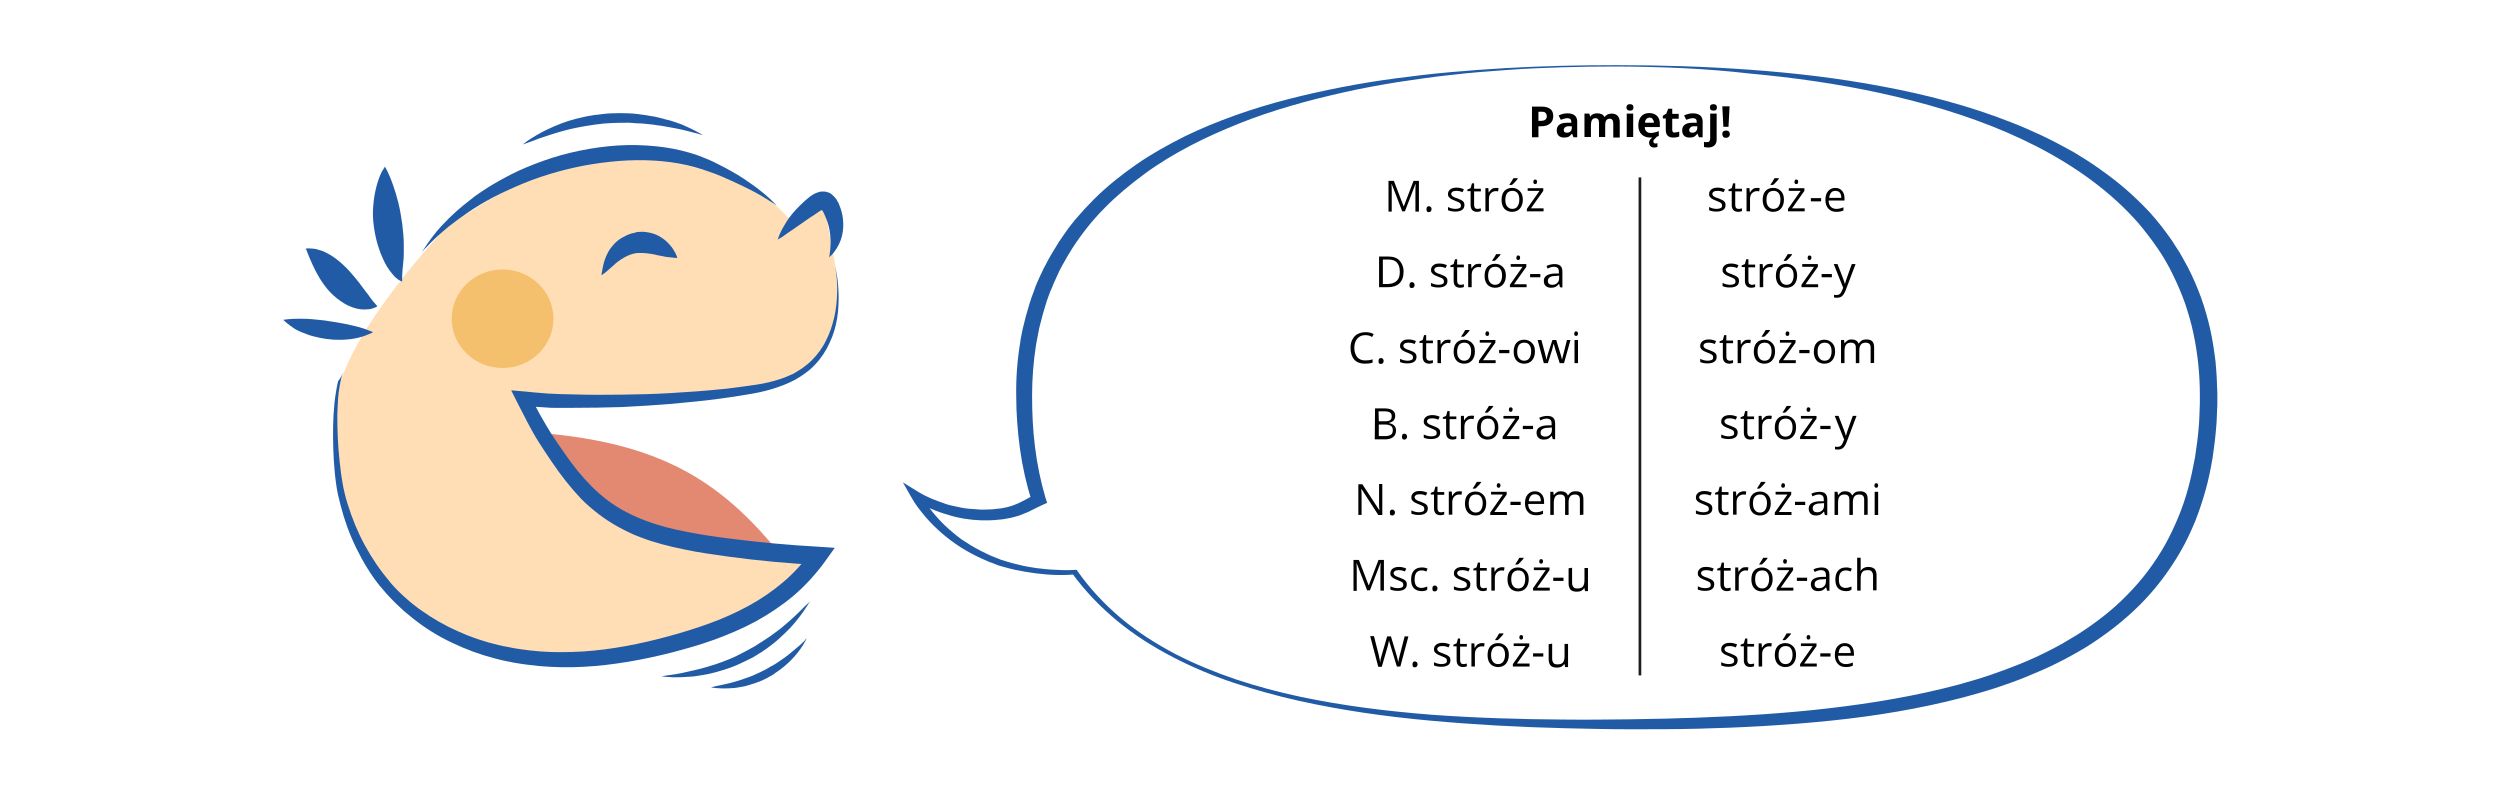 <?xml version="1.0" encoding="UTF-8" standalone="no"?>
<!-- Generator: Adobe Illustrator 19.1.0, SVG Export Plug-In . SVG Version: 6.00 Build 0) -->

<svg
   version="1.1"
   id="Warstwa_1"
   x="0px"
   y="0px"
   viewBox="-975 1291 928.7 300"
   style="enable-background:new -975 1291 928.7 300;"
   xml:space="preserve"
   sodipodi:docname="1nBvu6QjZvcY27KZps2EdJZYhvHu459A.svg"
   inkscape:version="1.1.1 (3bf5ae0d25, 2021-09-20)"
   xmlns:inkscape="http://www.inkscape.org/namespaces/inkscape"
   xmlns:sodipodi="http://sodipodi.sourceforge.net/DTD/sodipodi-0.dtd"
   xmlns="http://www.w3.org/2000/svg"
   xmlns:svg="http://www.w3.org/2000/svg"><defs
   id="defs337" /><sodipodi:namedview
   id="namedview335"
   pagecolor="#ffffff"
   bordercolor="#666666"
   borderopacity="1.0"
   inkscape:pageshadow="2"
   inkscape:pageopacity="0.0"
   inkscape:pagecheckerboard="0"
   showgrid="false"
   showguides="true"
   inkscape:guide-bbox="true"
   inkscape:zoom="3.417137"
   inkscape:cx="580.31035"
   inkscape:cy="171.04962"
   inkscape:window-width="1920"
   inkscape:window-height="1017"
   inkscape:window-x="-8"
   inkscape:window-y="-8"
   inkscape:window-maximized="1"
   inkscape:current-layer="g332"><sodipodi:guide
     position="671.9,215.366"
     orientation="1,0"
     id="guide396" /><sodipodi:guide
     position="679.246,212.676"
     orientation="1,0"
     id="guide398" /><sodipodi:guide
     position="688.7,141"
     orientation="1,0"
     id="guide172" /><sodipodi:guide
     position="681.565,130.414"
     orientation="1,0"
     id="guide174" /><sodipodi:guide
     position="674.322,145.503"
     orientation="0,-1"
     id="guide476" /></sodipodi:namedview> <style
   type="text/css"
   id="style2"> .st0{fill:#225BA5;} .st1{fill:#E38871;} .st2{fill:#FFDEB5;} .st3{fill:#F4C06E;} .st4{fill:none;stroke:#1D1D1B;stroke-miterlimit:10;} </style> <g
   id="g332"> <path
   class="st0"
   d="M-374.5,1315.7c-6.8,0-13.6,0.1-20.4,0.3c-6.8,0.2-13.6,0.5-20.4,1c-6.8,0.5-13.6,1-20.3,1.8 c-6.8,0.7-13.5,1.7-20.2,2.7c-6.7,1.1-13.4,2.3-20,3.8c-6.6,1.5-13.2,3.1-19.6,5c-6.5,1.9-12.9,4-19.1,6.5 c-6.2,2.5-12.4,5.2-18.3,8.3c-5.9,3.1-11.6,6.5-16.9,10.4c-5.3,3.9-10.4,8.1-14.9,12.7c-4.6,4.6-8.6,9.7-12.1,15.1 c-0.4,0.7-0.8,1.4-1.3,2.1c-0.4,0.7-0.8,1.4-1.2,2.1l-1.2,2.1l-1.1,2.1l-0.5,1.1l-0.5,1.1l-1,2.2l-0.9,2.2l-0.5,1.1l-0.4,1.1 l-0.8,2.2l-0.7,2.3c-0.5,1.5-0.9,3.1-1.3,4.6c-0.2,0.8-0.4,1.5-0.6,2.3c-0.2,0.8-0.4,1.5-0.5,2.3c-0.3,1.6-0.6,3.1-0.9,4.7 c-1,6.3-1.5,12.7-1.5,19.1c0,6.5,0.3,12.9,1.1,19.2c0.8,6.4,2.1,12.7,3.9,18.8l0.6,1.8l-1.8,0.8c-1.6,0.7-3.4,1.7-5.3,2.6 c-1,0.4-2,0.8-3,1.2c-1,0.4-2.1,0.6-3.1,0.9c-1.1,0.2-2.1,0.4-3.2,0.6c-1,0.1-2.1,0.2-3.2,0.3c-1.1,0.1-2.1,0.1-3.2,0.1 c-0.5,0-1.1,0-1.6,0l-1.6-0.1l-1.6-0.1l-1.6-0.2c-1-0.1-2.1-0.3-3.1-0.5c-1-0.2-2-0.4-3-0.7c-1-0.3-2-0.6-3-0.9 c-2-0.6-3.9-1.4-5.8-2.2c-0.9-0.4-1.9-0.9-2.8-1.3c-0.5-0.2-0.9-0.5-1.4-0.7c-0.5-0.3-0.9-0.5-1.4-0.8l2.6-2.2 c0.6,1.1,1.3,2.3,2.1,3.4c0.8,1.1,1.6,2.2,2.5,3.3c1.7,2.1,3.6,4.1,5.7,6c1,0.9,2.1,1.8,3.2,2.7c1.1,0.9,2.2,1.7,3.4,2.4 c1.2,0.8,2.3,1.5,3.6,2.2c1.2,0.7,2.5,1.3,3.7,1.9c0.6,0.3,1.3,0.6,1.9,0.9c0.7,0.3,1.3,0.5,2,0.8l1,0.4c0.2,0.1,0.3,0.1,0.5,0.2 l0.5,0.2l1,0.3l1,0.3c1.3,0.4,2.7,0.8,4.1,1.1c0.7,0.2,1.4,0.3,2.1,0.5c0.7,0.1,1.4,0.3,2.1,0.4c1.4,0.2,2.8,0.5,4.2,0.6 c1.4,0.2,2.8,0.3,4.3,0.4c1.4,0.1,2.8,0.1,4.3,0.2c1.4,0,2.8,0,4.3-0.1l0.6,0l0.3,0.5c4.6,6.5,10.1,12.4,16.2,17.5 c6.2,5.2,13,9.5,20.2,13.3c7.2,3.7,14.8,6.8,22.5,9.4c7.8,2.6,15.7,4.7,23.7,6.4c16,3.4,32.4,5.4,48.8,6.7 c16.4,1.2,32.9,1.7,49.3,1.8c8.2,0.1,16.5,0,24.7-0.1c8.2-0.1,16.5-0.3,24.7-0.6c16.4-0.6,32.9-1.6,49.1-3.5 c16.3-1.9,32.4-4.6,48.1-8.8c3.9-1.1,7.8-2.2,11.6-3.5c3.8-1.3,7.6-2.7,11.3-4.2c3.7-1.5,7.4-3.2,10.9-5c3.6-1.8,7-3.8,10.4-5.9 c6.7-4.3,13-9.1,18.4-14.7c5.5-5.5,10.2-11.8,14-18.5c1.9-3.4,3.5-6.8,5-10.4c1.5-3.6,2.7-7.2,3.7-10.9c1-3.7,1.8-7.5,2.5-11.3 c0.6-3.8,1.1-7.6,1.4-11.5c0.2-1.9,0.2-3.9,0.3-5.8c0.1-1,0-1.9,0.1-2.9l0-1.5l0-0.7l0-0.3l0-0.4c0-4-0.2-7.7-0.6-11.6 c-0.4-3.8-1-7.6-1.8-11.4c-0.8-3.8-1.9-7.5-3.1-11.1c-1.3-3.6-2.8-7.2-4.5-10.6c-0.4-0.9-0.9-1.7-1.3-2.6l-1.4-2.5l-1.5-2.5 c-0.5-0.8-1.1-1.6-1.6-2.4c-2.2-3.2-4.6-6.3-7.1-9.3c-2.6-2.9-5.4-5.8-8.3-8.4c-11.7-10.6-25.8-18.9-40.7-25.3 c-14.9-6.4-30.7-11-46.7-14.5c-16-3.5-32.4-5.8-48.8-7.3C-341.5,1316.4-358,1315.8-374.5,1315.7z M-374.5,1315.2 c16.5,0,33,0.5,49.5,1.7c16.5,1.2,32.9,3.1,49.2,6.2c16.2,3,32.3,7.2,47.8,13.3c3.9,1.5,7.7,3.2,11.4,4.9c3.8,1.8,7.4,3.7,11,5.7 c0.9,0.5,1.8,1,2.7,1.6l2.6,1.6c1.7,1.1,3.5,2.3,5.2,3.5c3.4,2.4,6.7,4.9,9.8,7.6c3.1,2.7,6.1,5.6,8.9,8.6c2.8,3.1,5.3,6.3,7.7,9.7 c0.6,0.9,1.2,1.7,1.7,2.6l1.7,2.6l1.5,2.7c0.5,0.9,1,1.8,1.5,2.7c1.9,3.7,3.5,7.4,4.9,11.2c1.4,3.9,2.5,7.8,3.4,11.7 c0.9,4,1.5,8,2,12c0.4,4,0.6,8.2,0.7,12.1l0,0.4l0,0.4l0,0.8l0,1.5c0,1,0,2-0.1,3c-0.1,2-0.1,4-0.3,6c-0.3,4-0.8,8-1.4,12 c-0.7,4-1.5,8-2.6,11.9c-1.1,3.9-2.4,7.8-3.9,11.6c-1.6,3.8-3.3,7.5-5.4,11.1c-4.1,7.1-9.1,13.8-15,19.7 c-5.9,5.9-12.5,11-19.6,15.5c-3.6,2.2-7.2,4.2-11,6.1c-3.7,1.9-7.6,3.5-11.4,5.1c-3.9,1.6-7.8,3-11.8,4.3c-4,1.3-8,2.4-12,3.5 c-16.1,4.2-32.6,6.9-49.1,8.6c-16.5,1.7-33.1,2.6-49.6,3c-8.3,0.2-16.5,0.2-24.8,0.2c-8.3,0-16.5-0.2-24.8-0.4 c-16.5-0.4-33.1-1.3-49.5-2.8c-16.5-1.5-32.9-3.8-49-7.4c-8.1-1.8-16-4-23.9-6.6c-7.8-2.6-15.5-5.8-22.8-9.6 c-7.3-3.8-14.3-8.2-20.6-13.4c-6.3-5.2-12-11.1-16.8-17.7l0.9,0.4c-1.5,0.1-2.9,0.2-4.4,0.2c-1.5,0-2.9,0-4.4-0.1 c-1.5-0.1-2.9-0.2-4.4-0.4c-1.5-0.1-2.9-0.4-4.4-0.6c-0.7-0.1-1.4-0.2-2.2-0.4c-0.7-0.1-1.4-0.3-2.2-0.4c-1.4-0.3-2.9-0.7-4.3-1.1 l-1.1-0.3l-1-0.3l-0.5-0.2c-0.2-0.1-0.4-0.1-0.5-0.2l-1-0.4c-0.7-0.2-1.4-0.5-2.1-0.8c-0.7-0.3-1.4-0.6-2-0.9 c-5.4-2.4-10.4-5.6-14.8-9.4c-2.2-1.9-4.3-4-6.2-6.2c-0.9-1.1-1.8-2.2-2.7-3.4c-0.9-1.2-1.7-2.4-2.4-3.7l-3.2-5.6l5.7,3.5 c0.3,0.2,0.8,0.5,1.2,0.7c0.4,0.2,0.8,0.4,1.3,0.7c0.9,0.4,1.7,0.8,2.6,1.2c1.8,0.7,3.6,1.4,5.4,2c0.9,0.3,1.9,0.5,2.8,0.7 c0.9,0.2,1.9,0.4,2.8,0.6c0.9,0.2,1.9,0.3,2.9,0.4l1.4,0.1l1.4,0.1l1.4,0.1h1.4c1,0,1.9-0.1,2.9-0.1c0.9-0.1,1.8-0.2,2.8-0.3 c0.9-0.1,1.8-0.3,2.7-0.5c0.9-0.2,1.8-0.5,2.6-0.8c0.9-0.3,1.7-0.7,2.5-1.1c1.7-0.8,3.3-1.8,5.3-2.8l-1.2,2.6 c-2-6.4-3.5-12.9-4.4-19.5c-0.9-6.6-1.4-13.2-1.4-19.8c-0.1-6.7,0.4-13.3,1.5-19.9c0.2-1.7,0.6-3.3,0.9-4.9 c0.2-0.8,0.4-1.6,0.6-2.4c0.2-0.8,0.4-1.6,0.6-2.4c0.5-1.6,0.9-3.2,1.4-4.8l0.8-2.4l0.9-2.4l0.4-1.2l0.5-1.2l1-2.3l1.1-2.3l0.5-1.1 l0.6-1.1c1.5-3,3.3-5.9,5.1-8.8c1-1.4,1.9-2.8,2.9-4.2c0.5-0.7,1-1.4,1.5-2l1.6-2c2.2-2.6,4.5-5.1,6.9-7.5 c4.8-4.8,10.2-9.1,15.8-13c5.6-3.9,11.6-7.2,17.7-10.3c6.1-3,12.5-5.6,18.9-7.9c6.4-2.3,13-4.3,19.6-6c6.6-1.7,13.3-3.2,20-4.5 c6.7-1.3,13.4-2.4,20.2-3.3c6.8-0.9,13.5-1.7,20.3-2.3c6.8-0.6,13.6-1.1,20.4-1.5C-401.8,1315.5-388.2,1315.2-374.5,1315.2z"
   id="path4" /> <g
   id="g32"> <path
   class="st1"
   d="M-771.2,1452.1c44.4,4.3,65.4,19.5,86.1,44.8c1.5,1.8-6.3,1.1-16.5-0.8c-13.9-2.6-25.1-4.6-38.4-11.9 c-6.1-3.3-14.2-8.6-21.7-16.7C-765.1,1463.7-774.6,1451.7-771.2,1452.1z"
   id="path6" /> <path
   class="st2"
   d="M-664.4,1391.2c-0.6-3.3-4.9-25-4.1-25.3c-5.6,2.4-7.8,3.1-11.8,7.7c-2.8-1.7-17.2-23.5-55.6-23.2 c-16.2,0.1-24.9,1-40.3,6.3c-9.9,3.4-31.5,17.1-34,19.8c-3.2,3.4-40.8,43.9-40,66.8c0.5,14.6,0.1,23.1,2.5,32.8 c3,11.8,8.2,23.1,16,32.3c10.8,12.8,26,21.2,42,25.1c22.7,5.5,46.2,2.2,68.4-4.1c19.7-5.6,38.4-14.1,50.7-31.5 c-12.8-0.7-25.6-1.9-38.3-3.8c-14.8-2.2-29.9-5.4-42.4-13.8c-9.2-6.2-16.6-15-22.9-24.3c-3.1-4.6-8.8-13.4-0.8-16.8 c2-0.9,4.5,0.5,6.7,0.6c24.4,0.7,48.2,0.5,72.3-3.3c5.7-0.9,11.4-2.3,16.5-5c14.5-7.7,17.9-25,15-40.2 C-664.4,1391.3-664.4,1391.3-664.4,1391.2z"
   id="path8" /> <path
   class="st0"
   d="M-847.3,1428.7c-0.6,1.3-0.9,2.6-1.2,4c-0.3,1.4-0.5,2.7-0.7,4.1c-0.3,2.8-0.4,5.6-0.5,8.3 c0,5.6,0.2,11.1,0.8,16.7c0.3,2.8,0.6,5.5,1.1,8.3c0.2,1.4,0.5,2.7,0.8,4c0.2,0.7,0.3,1.3,0.5,2c0.2,0.7,0.4,1.3,0.6,2 c1.6,5.2,3.7,10.4,6.3,15.2c2.6,4.8,5.6,9.3,9.1,13.4l0.1,0.2l0.2,0.2l0.3,0.4l0.7,0.8c0.5,0.5,0.9,1,1.4,1.5l1.4,1.4 c0.5,0.5,1,0.9,1.5,1.4c1,0.9,2,1.8,3,2.6c1.1,0.8,2.1,1.7,3.2,2.4c4.3,3.1,9,5.8,13.8,7.9c4.8,2.2,9.9,3.9,15,5.1 c1.2,0.3,2.7,0.6,3.9,0.8c1.3,0.3,2.6,0.5,3.9,0.7c2.6,0.4,5.3,0.7,7.9,0.9c5.3,0.4,10.6,0.3,15.9,0c10.6-0.7,21.2-2.8,31.5-5.6 c5.2-1.4,10.3-3,15.3-4.8c5-1.8,9.9-4,14.5-6.5c4.6-2.5,9-5.5,13-8.9c4-3.4,7.5-7.3,10.6-11.6l2.4,5.3 c-11.1-0.6-22.2-1.6-33.2-3.1c-2.8-0.4-5.5-0.8-8.3-1.2c-2.8-0.4-5.5-0.9-8.3-1.5c-5.5-1.1-11.1-2.5-16.5-4.6 c-2.7-1-5.3-2.3-7.9-3.7c-2.6-1.4-5-3-7.4-4.8c-2.3-1.8-4.6-3.7-6.6-5.8c-2-2.1-3.9-4.3-5.7-6.6c-1.8-2.3-3.5-4.6-5.1-7 c-1.6-2.4-3.2-4.7-4.7-7.1c-1.6-2.5-3-5-4.3-7.5c-1.3-2.5-2.6-5-3.9-7.6l-2.2-4.4l4.7,0.4c3,0.3,6.1,0.6,9.1,0.8 c0.7,0,1.5,0.1,2.2,0.1l2.3,0.1l4.6,0.1c6.1,0.2,12.2,0.2,18.3,0.1c6.1-0.1,12.2-0.2,18.3-0.6c3-0.2,6.1-0.4,9.1-0.6 c3-0.2,6.1-0.5,9.1-0.8c1.5-0.1,3-0.3,4.6-0.5c1.5-0.2,3-0.4,4.5-0.6c3-0.4,6-0.8,8.9-1.5c2.9-0.7,5.8-1.6,8.5-2.9l0.5-0.2 l0.5-0.3c0.3-0.2,0.7-0.4,1-0.6c0.6-0.4,1.2-0.8,1.9-1.2c1.2-0.9,2.4-1.8,3.5-2.9c2.1-2.1,4-4.6,5.3-7.3c1.4-2.7,2.4-5.7,3.1-8.7 c0.7-3,1-6.2,1.1-9.3c0.1-3.1-0.2-6.3-0.7-9.4c0.7,3.1,1.1,6.2,1.2,9.4c0.1,3.2,0,6.4-0.5,9.5c-0.5,3.2-1.4,6.3-2.8,9.2 c-1.3,2.9-3.1,5.7-5.3,8c-1.1,1.2-2.3,2.3-3.6,3.2c-0.6,0.5-1.3,0.9-2,1.4c-0.3,0.2-0.7,0.4-1,0.6l-0.5,0.3l-0.5,0.3 c-2.8,1.5-5.8,2.6-8.8,3.5c-3,0.9-6.1,1.5-9.2,2c-3,0.5-6.1,1-9.2,1.4c-3.1,0.4-6.1,0.8-9.2,1.1c-3.1,0.3-6.1,0.6-9.2,0.9 c-6.2,0.5-12.3,0.9-18.5,1.2c-6.2,0.2-12.3,0.3-18.5,0.3l-4.6,0l-2.3,0c-0.8,0-1.5,0-2.4-0.1c-3.2-0.2-6.2-0.4-9.3-0.6l2.6-4 c1.3,2.5,2.7,4.9,4,7.4c1.4,2.4,2.8,4.9,4.2,7.1c1.5,2.3,3.1,4.6,4.7,6.9c1.6,2.3,3.2,4.5,4.9,6.6c1.7,2.1,3.5,4.1,5.4,6 c1.9,1.9,3.9,3.6,6,5.2c2,1.5,4.4,3,6.7,4.2c2.3,1.2,4.8,2.3,7.2,3.2c5,1.9,10.2,3.2,15.5,4.2c2.7,0.5,5.4,1,8,1.4 c2.7,0.4,5.4,0.8,8.1,1.1c5.4,0.7,10.9,1.3,16.4,1.8c5.5,0.5,10.9,0.9,16.4,1.2l5.9,0.4l-3.5,4.9c-3.4,4.7-7.3,9-11.7,12.8 c-4.4,3.7-9.2,6.9-14.1,9.6c-5,2.7-10.2,4.9-15.4,6.8c-5.2,1.9-10.6,3.4-15.9,4.8c-10.7,2.7-21.6,4.7-32.7,5.3 c-5.5,0.3-11.1,0.2-16.7-0.3c-2.8-0.3-5.5-0.6-8.3-1.1c-0.7-0.1-1.4-0.2-2.1-0.4c-0.7-0.1-1.4-0.3-2.1-0.4c-1.4-0.3-2.6-0.6-4.1-1 c-5.4-1.4-10.7-3.4-15.7-5.8c-5.1-2.4-9.9-5.4-14.3-8.9c-1.1-0.9-2.2-1.8-3.3-2.7c-1-1-2.1-1.9-3.1-2.9c-0.5-0.5-1-1-1.5-1.5 l-1.5-1.6c-0.5-0.5-0.9-1-1.4-1.6l-0.7-0.8l-0.3-0.4l-0.2-0.2l-0.2-0.2c-3.6-4.4-6.5-9.3-9-14.4c-2.5-5.1-4.4-10.4-5.8-15.9 c-0.2-0.7-0.3-1.4-0.5-2c-0.2-0.7-0.3-1.4-0.5-2.1c-0.3-1.4-0.5-2.8-0.7-4.2c-0.4-2.8-0.6-5.6-0.8-8.4c-0.3-5.6-0.4-11.2-0.1-16.8 c0.2-2.8,0.4-5.6,0.9-8.4c0.2-1.4,0.5-2.8,0.8-4.1C-848.3,1431.3-847.9,1430-847.3,1428.7z"
   id="path10" /> <path
   class="st0"
   d="M-686.1,1380c0,0,0.2-0.7,0.7-1.9c0.5-1.2,1.4-2.9,2.6-4.8c1.2-1.9,2.9-3.9,4.9-5.9c1-1,2.1-2,3.2-2.9 c0.3-0.2,0.6-0.5,0.9-0.7c0.4-0.3,0.8-0.5,1.3-0.8c0.5-0.2,1-0.5,1.8-0.7c0.7-0.2,1.6-0.2,2.4-0.1c0.2,0,0.4,0.1,0.7,0.2l0.3,0.1 l0.1,0l0.2,0.1c0.3,0.1,0.5,0.2,0.7,0.4c0.2,0.1,0.3,0.2,0.5,0.4c0.6,0.5,1,1,1.4,1.5c0.2,0.2,0.3,0.5,0.4,0.7l0.2,0.3l0.1,0.2 l0.1,0.1l0.4,1c0.7,1.7,1.1,3.2,1.3,4.8c0.4,3.1,0,6-0.8,8.2c-0.4,1.1-0.9,2.1-1.4,2.9c-0.5,0.8-1,1.5-1.4,2 c-0.4,0.5-0.8,0.9-1.1,1.1c-0.3,0.2-0.4,0.4-0.4,0.4s0-0.2,0.1-0.5c0.1-0.3,0.1-0.9,0.2-1.5c0.1-0.6,0.2-1.4,0.2-2.2 c0.1-0.8,0.1-1.8,0-2.8c-0.1-2-0.4-4.2-1.2-6.4c-0.4-1.1-0.9-2.2-1.3-3.1l-0.5-0.9l-0.1-0.1l0,0l0,0c0,0,0.1,0.2,0,0.1l0,0 l-0.1-0.2l-0.2-0.2c-0.1-0.1-0.1-0.2-0.1-0.1l0.1,0c0,0,0.1,0,0.2,0.1c0.1,0,0,0,0,0l-0.1,0l0,0l0.1,0l0,0c0,0,0.1,0,0.1,0 c0.4,0,0.4-0.1,0.1,0.1c-0.1,0.1-0.4,0.2-0.6,0.3c-0.2,0.1-0.5,0.3-0.8,0.5c-1.1,0.8-2.2,1.5-3.3,2.2c-2.2,1.5-4.2,2.9-5.9,4.1 c-1.7,1.2-3.3,2.2-4.3,3C-685.4,1379.6-686.1,1380-686.1,1380z"
   id="path12" /> <path
   class="st0"
   d="M-832,1352.9c0,0,0.4,0.7,1,1.9c0.6,1.2,1.3,2.9,2,4.9c0.7,2,1.4,4.3,2,6.7c0.6,2.4,1,5,1.4,7.6 c0.3,2.6,0.6,5.2,0.6,7.7c0,1.3,0,2.5,0,3.6c0,1.2-0.1,2.3-0.2,3.3c-0.2,2-0.4,3.6-0.4,4.9c0,0.6,0,1.2,0,1.5c0,0.4,0,0.6,0,0.6 s-0.2-0.1-0.5-0.2c-0.3-0.2-0.9-0.4-1.4-0.9c-0.6-0.4-1.2-1-1.8-1.8c-0.6-0.7-1.3-1.6-1.9-2.6c-0.6-1-1.1-2-1.6-3.1 c-0.5-1.1-1-2.3-1.4-3.6c-0.9-2.5-1.5-5.3-1.9-8.1c-0.4-2.8-0.5-5.6-0.2-8.3c0.2-2.7,0.7-5.1,1.3-7.3c0.6-2.1,1.3-3.9,1.9-5 C-832.4,1353.6-832,1352.9-832,1352.9z"
   id="path14" /> <path
   class="st0"
   d="M-861.5,1383.4c0,0,0.2,0,0.5-0.1c0.3,0,0.7-0.1,1.3,0c0.6,0,1.2,0.1,2,0.2c0.7,0.2,1.5,0.4,2.4,0.7 c1.7,0.7,3.5,1.7,5.2,3c1.7,1.3,3.3,2.8,4.7,4.3c0.7,0.8,1.3,1.5,2,2.3c0.6,0.7,1.2,1.5,1.8,2.2c1.1,1.5,2.1,2.9,3.1,4.1 c0.5,0.7,0.9,1.3,1.3,1.8c0.4,0.5,0.8,1.1,1.2,1.5c0.7,0.8,1.2,1.4,1.2,1.4s-0.1,0.1-0.4,0.2c-0.3,0.1-0.7,0.4-1.2,0.5 c-0.5,0.2-1.2,0.4-2,0.4c-0.8,0.1-1.7,0.1-2.6,0c-0.9-0.1-1.9-0.3-3-0.7c-1-0.4-2-0.8-3-1.4c-1-0.6-2-1.3-2.9-2 c-0.9-0.7-1.8-1.6-2.6-2.4c-3.1-3.4-5.1-7.2-6.5-10.3c-0.7-1.5-1.3-3-1.7-4c-0.2-0.5-0.4-1-0.5-1.3 C-861.4,1383.6-861.5,1383.4-861.5,1383.4z"
   id="path16" /> <path
   class="st0"
   d="M-869.8,1409.8c0,0,0.6-0.1,1.6-0.2c1-0.1,2.4-0.2,4-0.2c1.6,0,3.4,0,5.4,0.2c1,0.1,2,0.2,3,0.3 c1,0.1,2,0.2,3,0.4c2,0.3,4,0.6,5.9,1c1.9,0.4,3.7,0.8,5.2,1.2c1.5,0.4,2.9,0.9,3.8,1.3c0.9,0.3,1.5,0.6,1.5,0.6s-2.1,1.2-5.3,2 c-1.6,0.4-3.5,0.7-5.6,0.8c-1,0-2.1,0.1-3.2,0c-1.1,0-2.2-0.2-3.3-0.3c-1.1-0.2-2.2-0.3-3.2-0.6c-1.1-0.2-2.1-0.5-3.1-0.8 c-2-0.7-3.7-1.4-5.2-2.2C-868.1,1411.5-869.8,1409.8-869.8,1409.8z"
   id="path18" /> <ellipse
   class="st3"
   cx="-788.3"
   cy="1409.4"
   rx="18.9"
   ry="18.3"
   id="ellipse20" /> <path
   class="st0"
   d="M-751.6,1393c0,0,0,0,0-0.1c0-0.1,0.1-0.2,0.1-0.3c0.1-0.3,0.1-0.6,0.2-1.1c0.2-1,0.4-2.4,1-4.1 c0.3-0.9,0.7-1.8,1.2-2.7c0.5-1,1.2-1.9,2-2.8c0.8-0.9,1.8-1.8,3-2.5c1.2-0.7,2.4-1.3,3.8-1.7l0.3-0.1l0.1,0l0.1,0l0.1,0l0,0 l0.4-0.1l0.2-0.1l0.3-0.1l0.6-0.1c0.8-0.1,1.5-0.1,2.2-0.1c1.4,0.1,2.8,0.4,4,0.8c1.2,0.4,2.2,1,3.1,1.6c0.9,0.6,1.7,1.3,2.3,2 c0.6,0.7,1.2,1.3,1.6,2c0.4,0.6,0.7,1.2,1,1.7c0.2,0.5,0.4,0.9,0.5,1.2c0.1,0.3,0.2,0.4,0.2,0.4s0,0-0.1,0c-0.1,0-0.2,0-0.4,0 c-0.3,0-0.8,0-1.3-0.1c-0.5-0.1-1.2-0.1-1.9-0.2c-0.7-0.1-1.5-0.2-2.2-0.4c-0.8-0.1-1.6-0.3-2.4-0.5c-0.8-0.2-1.6-0.3-2.4-0.4 c-0.8-0.1-1.6-0.2-2.3-0.2c-0.4,0-0.7,0-1.1,0l-0.2,0l-0.1,0l-0.2,0l-0.4,0l0,0l0,0c0.2,0,0.1,0,0.1,0l0,0l-0.1,0l-0.1,0 c-1.6,0.2-3.2,0.8-4.6,1.6c-0.8,0.4-1.5,0.9-2.2,1.4c-0.7,0.5-1.3,1-1.9,1.6c-1.2,1-2.3,2-3.1,2.7c-0.4,0.3-0.8,0.6-1,0.7 c-0.1,0.1-0.2,0.1-0.3,0.1C-751.6,1393-751.6,1393-751.6,1393z"
   id="path22" /> <path
   class="st0"
   d="M-674,1514.2c0,0-0.1,0.2-0.4,0.6c-0.2,0.4-0.6,1-1.1,1.8c-0.5,0.7-1.1,1.7-1.8,2.6c-0.7,1-1.6,2.1-2.6,3.3 c-1,1.2-2.1,2.4-3.4,3.6c-1.3,1.2-2.6,2.5-4.1,3.7c-1.5,1.2-3.1,2.4-4.8,3.5l-0.3,0.2l-0.2,0.1l-0.2,0.1l-0.6,0.4 c-0.4,0.3-0.9,0.5-1.3,0.8c-0.4,0.3-0.9,0.5-1.3,0.7l-1.4,0.7c-1.9,0.9-3.7,1.8-5.6,2.5c-1.9,0.7-3.8,1.3-5.6,1.8 c-0.9,0.2-1.8,0.5-2.8,0.7c-0.9,0.2-1.8,0.3-2.7,0.5c-0.9,0.1-1.7,0.3-2.5,0.4c-0.8,0.1-1.6,0.2-2.4,0.2c-1.5,0.1-2.9,0.2-4.2,0.2 c-1.2,0-2.3,0-3.2-0.1c-0.9,0-1.6-0.1-2.1-0.2c-0.5-0.1-0.7-0.1-0.7-0.1s1-0.1,2.8-0.4c1.7-0.2,4.2-0.6,7.1-1.3 c1.5-0.3,3-0.7,4.7-1.1c0.8-0.2,1.7-0.5,2.5-0.7c0.8-0.3,1.7-0.5,2.6-0.8c0.9-0.3,1.8-0.6,2.6-0.9c0.4-0.2,0.9-0.3,1.3-0.5 c0.4-0.2,0.9-0.3,1.3-0.5c1.8-0.7,3.6-1.6,5.3-2.5l1.3-0.7c0.4-0.2,0.9-0.4,1.3-0.7c0.4-0.2,0.9-0.5,1.3-0.7l0.7-0.4l0.2-0.1 l0.1-0.1l0.3-0.2c1.7-1,3.2-2.1,4.8-3.1c1.5-1.1,2.9-2.1,4.3-3.2c1.3-1.1,2.5-2.1,3.6-3.1c1.1-1,2.1-1.9,3-2.8 c0.9-0.9,1.6-1.6,2.2-2.2C-674.6,1515-674,1514.2-674,1514.2z"
   id="path24" /> <path
   class="st0"
   d="M-780.8,1344.7c0,0,0.2-0.2,0.6-0.5c0.4-0.3,1-0.8,1.8-1.3s1.8-1.2,2.9-1.8c1.2-0.7,2.5-1.4,4-2.1 c1.5-0.7,3.1-1.4,4.9-2.1c1.8-0.7,3.7-1.3,5.7-1.8c2-0.5,4.1-1,6.3-1.3l0.4-0.1l0.2,0l0.2,0l0.8-0.1c0.5-0.1,1.1-0.1,1.6-0.2 c0.5-0.1,1.1-0.1,1.7-0.2l1.7-0.1c2.2-0.1,4.5-0.1,6.7,0c2.2,0.1,4.3,0.4,6.4,0.7c1,0.2,2,0.4,3,0.5c1,0.2,1.9,0.5,2.9,0.7 c0.9,0.3,1.8,0.5,2.7,0.7c0.9,0.3,1.7,0.5,2.5,0.8c1.6,0.5,3,1.1,4.2,1.7c1.2,0.5,2.3,1.1,3.1,1.5c1.7,0.9,2.6,1.5,2.6,1.5 s-1.1-0.3-2.9-0.8c-1.8-0.5-4.5-1.2-7.6-1.8c-1.6-0.3-3.3-0.6-5.1-0.9c-0.9-0.1-1.8-0.2-2.8-0.4c-1-0.1-1.9-0.2-2.9-0.3 c-1-0.1-2-0.2-3-0.2c-0.5,0-1,0-1.5-0.1c-0.5,0-1-0.1-1.6-0.1c-2.1,0-4.2,0-6.3,0.1l-1.6,0.1c-0.5,0-1,0.1-1.6,0.1 c-0.5,0.1-1.1,0.1-1.6,0.2l-0.8,0.1l-0.2,0l-0.2,0l-0.4,0.1c-2.1,0.3-4.1,0.6-6.1,1c-2,0.4-3.8,0.8-5.6,1.3c-1.8,0.5-3.5,1-5,1.5 c-1.5,0.5-2.9,1-4.2,1.4c-1.2,0.5-2.3,0.9-3.2,1.2C-779.8,1344.3-780.8,1344.7-780.8,1344.7z"
   id="path26" /> <path
   class="st0"
   d="M-675.3,1528c0,0-0.1,0.2-0.2,0.4c-0.1,0.3-0.3,0.7-0.6,1.2c-0.3,0.5-0.6,1.1-1.1,1.8c-0.4,0.7-1,1.4-1.6,2.2 c-1.3,1.6-2.9,3.3-4.8,4.9c-1,0.8-2,1.6-3.1,2.3l-0.2,0.1l-0.1,0.1l-0.1,0.1l-0.4,0.3l-0.8,0.5c-0.5,0.3-1.2,0.6-1.8,1 c-1.2,0.6-2.4,1.2-3.7,1.6c-1.2,0.5-2.5,0.8-3.7,1.2c-0.6,0.2-1.2,0.3-1.8,0.4c-0.6,0.1-1.2,0.2-1.7,0.3c-0.6,0.1-1.1,0.2-1.7,0.2 c-0.5,0-1.1,0.1-1.6,0.1c-2,0.1-3.7,0-4.8-0.1c-1.2-0.1-1.8-0.3-1.8-0.3s0.2,0,0.5-0.1c0.3-0.1,0.7-0.1,1.3-0.3 c1.1-0.2,2.7-0.6,4.6-1c0.9-0.2,1.9-0.5,3-0.8c0.5-0.2,1.1-0.3,1.6-0.5c0.5-0.2,1.1-0.4,1.7-0.6c0.6-0.2,1.1-0.4,1.7-0.6 c0.6-0.2,1.1-0.4,1.7-0.7c1.1-0.5,2.3-1,3.4-1.6c0.6-0.3,1.1-0.5,1.7-0.9l0.8-0.5l0.4-0.2l0.1-0.1l0.1,0l0.2-0.1 c1.1-0.6,2.1-1.3,3.1-2c2-1.3,3.7-2.7,5.2-4c1.5-1.2,2.7-2.3,3.5-3.1C-675.8,1528.5-675.3,1528-675.3,1528z"
   id="path28" /> <path
   class="st0"
   d="M-818.3,1384.7c0,0,0.3-0.5,0.9-1.4c0.6-0.9,1.5-2.3,2.7-3.9c1.2-1.6,2.8-3.6,4.8-5.6c2-2.1,4.3-4.3,7-6.5 c1.4-1.1,2.8-2.2,4.3-3.4c1.5-1.1,3.2-2.2,4.9-3.3c3.4-2.1,7.2-4.2,11.2-6.1c2-0.9,4.1-1.8,6.2-2.6c2.1-0.8,4.3-1.6,6.5-2.3 c4.4-1.4,9.1-2.5,13.7-3.3c4.7-0.8,9.4-1.3,14.1-1.4c4.7-0.1,9.3,0.2,13.7,0.8c4.4,0.6,8.7,1.7,12.5,3c1.9,0.7,3.8,1.5,5.6,2.3 c1.7,0.8,3.3,1.7,4.9,2.5c1.5,0.8,3,1.7,4.4,2.5c1.4,0.8,2.6,1.7,3.8,2.5c2.4,1.6,4.3,3.1,5.9,4.4c1.6,1.3,2.7,2.4,3.5,3.2 c0.4,0.4,0.7,0.7,0.9,0.9c0.2,0.2,0.3,0.3,0.3,0.3s-0.5-0.3-1.4-0.9c-0.9-0.6-2.2-1.4-4-2.5c-1.7-1-3.9-2.2-6.4-3.4 c-1.2-0.6-2.6-1.2-4-1.9c-1.4-0.6-2.9-1.3-4.5-2c-1.6-0.7-3.2-1.3-5-1.9c-1.7-0.6-3.4-1.2-5.3-1.7c-3.7-1-7.7-1.7-11.8-2.1 c-4.2-0.4-8.5-0.5-12.9-0.3c-4.4,0.2-8.9,0.7-13.3,1.4c-4.4,0.7-8.8,1.7-13.1,2.9c-4.3,1.2-8.4,2.6-12.3,4.2 c-3.9,1.6-7.6,3.3-11.1,5.1c-3.4,1.8-6.6,3.7-9.4,5.6c-2.8,1.9-5.3,3.8-7.5,5.5c-2.1,1.8-4,3.4-5.4,4.8c-0.7,0.7-1.4,1.3-1.9,1.9 c-0.5,0.6-1,1-1.4,1.4C-817.9,1384.3-818.3,1384.7-818.3,1384.7z"
   id="path30" /> </g> <g
   id="g310"> <line
   class="st4"
   x1="-365.8"
   y1="1356.9"
   x2="-365.8"
   y2="1541.9"
   id="line34" /> <g
   id="g182"> <g
   id="g50"> <path
   d="M-454.1,1369.5l-3.9-10.1h-0.1c0.1,0.8,0.1,1.8,0.1,2.9v7.3h-1.2v-11.4h2l3.6,9.4h0.1l3.6-9.4h2v11.4h-1.3v-7.4 c0-0.8,0-1.8,0.1-2.8h-0.1l-3.9,10.1H-454.1z"
   id="path36" /> <path
   d="M-445.1,1368.7c0-0.3,0.1-0.6,0.2-0.8c0.2-0.2,0.4-0.3,0.7-0.3c0.3,0,0.5,0.1,0.7,0.3c0.2,0.2,0.3,0.4,0.3,0.8 c0,0.3-0.1,0.6-0.3,0.8s-0.4,0.3-0.7,0.3c-0.3,0-0.5-0.1-0.7-0.2C-445,1369.3-445.1,1369.1-445.1,1368.7z"
   id="path38" /> <path
   d="M-431,1367.2c0,0.8-0.3,1.4-0.9,1.8s-1.4,0.6-2.5,0.6c-1.1,0-2-0.2-2.7-0.5v-1.2c0.4,0.2,0.9,0.4,1.3,0.5 s0.9,0.2,1.4,0.2c0.7,0,1.2-0.1,1.6-0.3s0.5-0.5,0.5-1c0-0.3-0.1-0.6-0.4-0.9c-0.3-0.2-0.9-0.5-1.7-0.8 c-0.8-0.3-1.4-0.6-1.7-0.8c-0.3-0.2-0.6-0.5-0.8-0.8s-0.2-0.6-0.2-1c0-0.7,0.3-1.2,0.9-1.7c0.6-0.4,1.3-0.6,2.3-0.6 c0.9,0,1.8,0.2,2.7,0.6l-0.5,1.1c-0.9-0.4-1.6-0.5-2.3-0.5c-0.6,0-1.1,0.1-1.4,0.3s-0.5,0.5-0.5,0.8c0,0.2,0.1,0.4,0.2,0.6 s0.3,0.3,0.6,0.5s0.8,0.4,1.5,0.6c1,0.4,1.7,0.7,2.1,1.1S-431,1366.6-431,1367.2z"
   id="path40" /> <path
   d="M-426.1,1368.6c0.2,0,0.5,0,0.7-0.1c0.2,0,0.4-0.1,0.5-0.1v1c-0.1,0.1-0.3,0.1-0.6,0.2c-0.3,0-0.5,0.1-0.7,0.1 c-1.7,0-2.5-0.9-2.5-2.6v-5.1h-1.2v-0.6l1.2-0.5l0.5-1.8h0.8v2h2.5v1h-2.5v5c0,0.5,0.1,0.9,0.4,1.2 C-426.9,1368.5-426.5,1368.6-426.1,1368.6z"
   id="path42" /> <path
   d="M-419.3,1360.8c0.4,0,0.7,0,1,0.1l-0.2,1.2c-0.4-0.1-0.7-0.1-0.9-0.1c-0.7,0-1.3,0.3-1.8,0.8s-0.7,1.3-0.7,2.1v4.6h-1.3 v-8.6h1.1l0.1,1.6h0.1c0.3-0.6,0.7-1,1.1-1.3S-419.9,1360.8-419.3,1360.8z"
   id="path44" /> <path
   d="M-409.3,1365.2c0,1.4-0.4,2.5-1.1,3.3s-1.7,1.2-2.9,1.2c-0.8,0-1.4-0.2-2-0.5s-1.1-0.9-1.4-1.5s-0.5-1.5-0.5-2.4 c0-1.4,0.3-2.5,1-3.3c0.7-0.8,1.7-1.2,2.9-1.2c1.2,0,2.1,0.4,2.9,1.2S-409.3,1363.9-409.3,1365.2z M-415.8,1365.2 c0,1.1,0.2,1.9,0.7,2.5s1.1,0.9,1.9,0.9s1.5-0.3,1.9-0.9c0.4-0.6,0.7-1.4,0.7-2.5c0-1.1-0.2-1.9-0.7-2.5s-1.1-0.8-1.9-0.8 c-0.8,0-1.5,0.3-1.9,0.8S-415.8,1364.1-415.8,1365.2z M-414.3,1359.6c0.2-0.3,0.5-0.7,0.8-1.2s0.5-0.9,0.7-1.2h1.6v0.2 c-0.2,0.3-0.6,0.8-1,1.2s-0.8,0.9-1.2,1.1h-0.9L-414.3,1359.6L-414.3,1359.6z"
   id="path46" /> <path
   d="M-401.6,1369.5h-6.2v-0.9l4.7-6.7h-4.4v-1h5.8v1l-4.6,6.5h4.7L-401.6,1369.5L-401.6,1369.5z M-405.4,1358.6 c0-0.3,0.1-0.5,0.2-0.7s0.3-0.2,0.5-0.2c0.2,0,0.4,0.1,0.5,0.2s0.2,0.4,0.2,0.6s-0.1,0.5-0.2,0.7c-0.2,0.1-0.3,0.2-0.5,0.2 c-0.2,0-0.4-0.1-0.5-0.2C-405.3,1359.1-405.4,1358.9-405.4,1358.6z"
   id="path48" /> </g> <g
   id="g70"> <path
   d="M-453.6,1391.9c0,1.9-0.5,3.3-1.5,4.3c-1,1-2.5,1.5-4.4,1.5h-3.2v-11.4h3.5c1.8,0,3.2,0.5,4.1,1.5 S-453.6,1390.1-453.6,1391.9z M-455,1391.9c0-1.5-0.4-2.6-1.1-3.4s-1.9-1.1-3.3-1.1h-1.9v9.1h1.6c1.6,0,2.8-0.4,3.6-1.2 S-455,1393.5-455,1391.9z"
   id="path52" /> <path
   d="M-451.4,1396.9c0-0.3,0.1-0.6,0.2-0.8c0.2-0.2,0.4-0.3,0.7-0.3c0.3,0,0.5,0.1,0.7,0.3c0.2,0.2,0.3,0.4,0.3,0.8 c0,0.3-0.1,0.6-0.3,0.8c-0.2,0.2-0.4,0.3-0.7,0.3c-0.3,0-0.5-0.1-0.7-0.2C-451.4,1397.5-451.4,1397.2-451.4,1396.9z"
   id="path54" /> <path
   d="M-437.3,1395.4c0,0.8-0.3,1.4-0.9,1.8s-1.4,0.6-2.5,0.6c-1.1,0-2-0.2-2.7-0.5v-1.2c0.4,0.2,0.9,0.4,1.3,0.5 c0.5,0.1,0.9,0.2,1.4,0.2c0.7,0,1.2-0.1,1.6-0.3c0.4-0.2,0.5-0.5,0.5-1c0-0.3-0.1-0.6-0.4-0.9s-0.9-0.5-1.7-0.8 c-0.8-0.3-1.4-0.6-1.7-0.8c-0.3-0.2-0.6-0.5-0.8-0.8s-0.2-0.6-0.2-1c0-0.7,0.3-1.2,0.9-1.7s1.3-0.6,2.3-0.6 c0.9,0,1.8,0.2,2.7,0.6l-0.5,1.1c-0.9-0.4-1.6-0.5-2.3-0.5c-0.6,0-1.1,0.1-1.4,0.3s-0.5,0.5-0.5,0.8c0,0.2,0.1,0.4,0.2,0.6 s0.3,0.3,0.6,0.5s0.8,0.4,1.5,0.6c1,0.4,1.7,0.7,2.1,1.1S-437.3,1394.8-437.3,1395.4z"
   id="path56" /> <path
   d="M-432.4,1396.8c0.2,0,0.5,0,0.7-0.1c0.2,0,0.4-0.1,0.5-0.1v1c-0.1,0.1-0.3,0.1-0.6,0.2c-0.3,0-0.5,0.1-0.7,0.1 c-1.7,0-2.5-0.9-2.5-2.6v-5.1h-1.2v-0.6l1.2-0.5l0.5-1.8h0.8v2h2.5v1h-2.5v5c0,0.5,0.1,0.9,0.4,1.2 C-433.2,1396.6-432.9,1396.8-432.4,1396.8z"
   id="path58" /> <path
   d="M-425.7,1389c0.4,0,0.7,0,1,0.1l-0.2,1.2c-0.4-0.1-0.7-0.1-0.9-0.1c-0.7,0-1.3,0.3-1.8,0.8s-0.7,1.3-0.7,2.1v4.6h-1.3 v-8.6h1.1l0.1,1.6h0.1c0.3-0.6,0.7-1,1.1-1.3S-426.2,1389-425.7,1389z"
   id="path60" /> <path
   d="M-415.6,1393.4c0,1.4-0.4,2.5-1.1,3.3s-1.7,1.2-2.9,1.2c-0.8,0-1.4-0.2-2-0.5s-1.1-0.9-1.4-1.5s-0.5-1.5-0.5-2.4 c0-1.4,0.3-2.5,1-3.3s1.7-1.2,2.9-1.2c1.2,0,2.1,0.4,2.9,1.2S-415.6,1392.1-415.6,1393.4z M-422.2,1393.4c0,1.1,0.2,1.9,0.7,2.5 s1.1,0.9,1.9,0.9s1.5-0.3,1.9-0.9c0.4-0.6,0.7-1.4,0.7-2.5c0-1.1-0.2-1.9-0.7-2.5c-0.4-0.6-1.1-0.8-1.9-0.8 c-0.8,0-1.5,0.3-1.9,0.8S-422.2,1392.3-422.2,1393.4z M-420.7,1387.8c0.2-0.3,0.5-0.7,0.8-1.2s0.5-0.9,0.7-1.2h1.6v0.2 c-0.2,0.3-0.6,0.8-1,1.2s-0.8,0.9-1.2,1.1h-0.9L-420.7,1387.8L-420.7,1387.8z"
   id="path62" /> <path
   d="M-407.9,1397.7h-6.2v-0.9l4.7-6.7h-4.4v-1h5.8v1l-4.6,6.5h4.7L-407.9,1397.7L-407.9,1397.7z M-411.7,1386.8 c0-0.3,0.1-0.5,0.2-0.7s0.3-0.2,0.5-0.2c0.2,0,0.4,0.1,0.5,0.2s0.2,0.4,0.2,0.6s-0.1,0.5-0.2,0.7c-0.2,0.1-0.3,0.2-0.5,0.2 c-0.2,0-0.4-0.1-0.5-0.2C-411.7,1387.3-411.7,1387.1-411.7,1386.8z"
   id="path64" /> <path
   d="M-406.6,1394v-1.2h3.8v1.2H-406.6z"
   id="path66" /> <path
   d="M-395.5,1397.7l-0.3-1.2h-0.1c-0.4,0.5-0.9,0.9-1.3,1.1c-0.4,0.2-1,0.3-1.6,0.3c-0.8,0-1.5-0.2-2-0.7 c-0.5-0.4-0.7-1.1-0.7-1.9c0-1.7,1.4-2.6,4.1-2.7l1.5,0v-0.5c0-0.7-0.1-1.2-0.4-1.5c-0.3-0.3-0.8-0.5-1.4-0.5 c-0.7,0-1.5,0.2-2.4,0.7l-0.4-1c0.4-0.2,0.9-0.4,1.4-0.5s1-0.2,1.5-0.2c1,0,1.8,0.2,2.3,0.7s0.7,1.2,0.7,2.2v5.8L-395.5,1397.7 L-395.5,1397.7z M-398.4,1396.8c0.8,0,1.4-0.2,1.9-0.7c0.5-0.4,0.7-1.1,0.7-1.9v-0.8l-1.3,0.1c-1,0-1.8,0.2-2.2,0.5 s-0.7,0.7-0.7,1.3c0,0.5,0.1,0.8,0.4,1.1S-398.9,1396.8-398.4,1396.8z"
   id="path68" /> </g> <g
   id="g94"> <path
   d="M-467.8,1415.5c-1.3,0-2.2,0.4-3,1.3c-0.7,0.8-1.1,2-1.1,3.4c0,1.5,0.4,2.6,1.1,3.5c0.7,0.8,1.7,1.2,3,1.2 c0.8,0,1.7-0.1,2.7-0.4v1.2c-0.8,0.3-1.8,0.4-2.9,0.4c-1.7,0-3-0.5-3.9-1.5s-1.4-2.5-1.4-4.4c0-1.2,0.2-2.2,0.7-3.1 s1.1-1.6,1.9-2s1.8-0.7,2.9-0.7c1.2,0,2.2,0.2,3.1,0.7l-0.6,1.1C-466,1415.7-466.9,1415.5-467.8,1415.5z"
   id="path72" /> <path
   d="M-462.9,1425.1c0-0.3,0.1-0.6,0.2-0.8c0.2-0.2,0.4-0.3,0.7-0.3c0.3,0,0.5,0.1,0.7,0.3c0.2,0.2,0.3,0.4,0.3,0.8 c0,0.3-0.1,0.6-0.3,0.8s-0.4,0.3-0.7,0.3c-0.3,0-0.5-0.1-0.7-0.2C-462.9,1425.7-462.9,1425.4-462.9,1425.1z"
   id="path74" /> <path
   d="M-448.8,1423.6c0,0.8-0.3,1.4-0.9,1.8s-1.4,0.6-2.5,0.6c-1.1,0-2-0.2-2.7-0.5v-1.2c0.4,0.2,0.9,0.4,1.3,0.5 c0.5,0.1,0.9,0.2,1.4,0.2c0.7,0,1.2-0.1,1.6-0.3c0.4-0.2,0.5-0.5,0.5-1c0-0.3-0.1-0.6-0.4-0.9c-0.3-0.2-0.9-0.5-1.7-0.8 c-0.8-0.3-1.4-0.6-1.7-0.8c-0.3-0.2-0.6-0.5-0.8-0.8s-0.2-0.6-0.2-1c0-0.7,0.3-1.2,0.9-1.7s1.3-0.6,2.3-0.6 c0.9,0,1.8,0.2,2.7,0.6l-0.5,1.1c-0.9-0.4-1.6-0.5-2.3-0.5c-0.6,0-1.1,0.1-1.4,0.3s-0.5,0.5-0.5,0.8c0,0.2,0.1,0.4,0.2,0.6 s0.3,0.3,0.6,0.5s0.8,0.4,1.5,0.6c1,0.4,1.7,0.7,2.1,1.1S-448.8,1423-448.8,1423.6z"
   id="path76" /> <path
   d="M-443.9,1425c0.2,0,0.5,0,0.7-0.1c0.2,0,0.4-0.1,0.5-0.1v1c-0.1,0.1-0.3,0.1-0.6,0.2c-0.3,0-0.5,0.1-0.7,0.1 c-1.7,0-2.5-0.9-2.5-2.6v-5.1h-1.2v-0.6l1.2-0.5l0.5-1.8h0.8v2h2.5v1h-2.5v5c0,0.5,0.1,0.9,0.4,1.2 C-444.7,1424.8-444.4,1425-443.9,1425z"
   id="path78" /> <path
   d="M-437.1,1417.2c0.4,0,0.7,0,1,0.1l-0.2,1.2c-0.4-0.1-0.7-0.1-0.9-0.1c-0.7,0-1.3,0.3-1.8,0.8s-0.7,1.3-0.7,2.1v4.6h-1.3 v-8.6h1.1l0.1,1.6h0.1c0.3-0.6,0.7-1,1.1-1.3S-437.7,1417.2-437.1,1417.2z"
   id="path80" /> <path
   d="M-427.1,1421.6c0,1.4-0.4,2.5-1.1,3.3s-1.7,1.2-2.9,1.2c-0.8,0-1.4-0.2-2-0.5s-1.1-0.9-1.4-1.5s-0.5-1.5-0.5-2.4 c0-1.4,0.3-2.5,1-3.3c0.7-0.8,1.7-1.2,2.9-1.2c1.2,0,2.1,0.4,2.9,1.2S-427.1,1420.2-427.1,1421.6z M-433.7,1421.6 c0,1.1,0.2,1.9,0.7,2.5s1.1,0.9,1.9,0.9s1.5-0.3,1.9-0.9s0.7-1.4,0.7-2.5c0-1.1-0.2-1.9-0.7-2.5c-0.4-0.6-1.1-0.8-1.9-0.8 c-0.8,0-1.5,0.3-1.9,0.8S-433.7,1420.5-433.7,1421.6z M-432.2,1416c0.2-0.3,0.5-0.7,0.8-1.2s0.5-0.9,0.7-1.2h1.6v0.2 c-0.2,0.3-0.6,0.8-1,1.2s-0.8,0.9-1.2,1.1h-0.9L-432.2,1416L-432.2,1416z"
   id="path82" /> <path
   d="M-419.4,1425.9h-6.2v-0.9l4.7-6.7h-4.4v-1h5.8v1l-4.6,6.5h4.7L-419.4,1425.9L-419.4,1425.9z M-423.2,1415 c0-0.3,0.1-0.5,0.2-0.7s0.3-0.2,0.5-0.2c0.2,0,0.4,0.1,0.5,0.2s0.2,0.4,0.2,0.6s-0.1,0.5-0.2,0.7c-0.2,0.1-0.3,0.2-0.5,0.2 c-0.2,0-0.4-0.1-0.5-0.2C-423.2,1415.5-423.2,1415.3-423.2,1415z"
   id="path84" /> <path
   d="M-418.1,1422.2v-1.2h3.8v1.2H-418.1z"
   id="path86" /> <path
   d="M-404.8,1421.6c0,1.4-0.4,2.5-1.1,3.3s-1.7,1.2-2.9,1.2c-0.8,0-1.4-0.2-2-0.5s-1.1-0.9-1.4-1.5s-0.5-1.5-0.5-2.4 c0-1.4,0.3-2.5,1-3.3c0.7-0.8,1.7-1.2,2.9-1.2c1.2,0,2.1,0.4,2.9,1.2S-404.8,1420.2-404.8,1421.6z M-411.4,1421.6 c0,1.1,0.2,1.9,0.7,2.5s1.1,0.9,1.9,0.9s1.5-0.3,1.9-0.9s0.7-1.4,0.7-2.5c0-1.1-0.2-1.9-0.7-2.5c-0.4-0.6-1.1-0.8-1.9-0.8 c-0.8,0-1.5,0.3-1.9,0.8S-411.4,1420.5-411.4,1421.6z"
   id="path88" /> <path
   d="M-395.6,1425.9l-1.6-5c-0.1-0.3-0.3-1-0.6-2.1h-0.1c-0.2,0.9-0.4,1.6-0.5,2.1l-1.6,5h-1.5l-2.3-8.6h1.4 c0.6,2.2,1,3.8,1.3,4.9s0.5,1.9,0.5,2.3h0.1c0.1-0.3,0.1-0.7,0.3-1.2c0.1-0.5,0.2-0.8,0.3-1.1l1.6-4.9h1.4l1.5,4.9 c0.3,0.9,0.5,1.6,0.6,2.3h0.1c0-0.2,0.1-0.5,0.2-0.9s0.6-2.5,1.6-6.3h1.3l-2.4,8.6H-395.6L-395.6,1425.9z"
   id="path90" /> <path
   d="M-390.2,1415c0-0.3,0.1-0.5,0.2-0.7s0.3-0.2,0.5-0.2c0.2,0,0.4,0.1,0.5,0.2s0.2,0.4,0.2,0.6s-0.1,0.5-0.2,0.7 c-0.2,0.1-0.3,0.2-0.5,0.2c-0.2,0-0.4-0.1-0.5-0.2C-390.2,1415.5-390.2,1415.3-390.2,1415z M-388.8,1425.9h-1.3v-8.6h1.3V1425.9 z"
   id="path92" /> </g> <g
   id="g114"> <path
   d="M-464.2,1442.7h3.2c1.5,0,2.6,0.2,3.3,0.7s1,1.2,1,2.1c0,0.7-0.2,1.2-0.6,1.7c-0.4,0.4-0.9,0.7-1.7,0.9v0.1 c1.7,0.3,2.6,1.2,2.6,2.7c0,1-0.3,1.8-1,2.4c-0.7,0.6-1.7,0.9-2.9,0.9h-4L-464.2,1442.7L-464.2,1442.7z M-462.8,1447.5h2.2 c0.9,0,1.6-0.1,2-0.4c0.4-0.3,0.6-0.8,0.6-1.5c0-0.6-0.2-1.1-0.7-1.4c-0.5-0.3-1.2-0.4-2.2-0.4h-2L-462.8,1447.5L-462.8,1447.5z M-462.8,1448.7v4.3h2.4c0.9,0,1.6-0.2,2.1-0.5c0.5-0.4,0.7-0.9,0.7-1.7c0-0.7-0.2-1.2-0.7-1.6c-0.5-0.3-1.2-0.5-2.2-0.5 L-462.8,1448.7L-462.8,1448.7z"
   id="path96" /> <path
   d="M-454.2,1453.2c0-0.3,0.1-0.6,0.2-0.8c0.2-0.2,0.4-0.3,0.7-0.3c0.3,0,0.5,0.1,0.7,0.3s0.3,0.4,0.3,0.8 c0,0.3-0.1,0.6-0.3,0.8c-0.2,0.2-0.4,0.3-0.7,0.3c-0.3,0-0.5-0.1-0.7-0.2C-454.1,1453.9-454.2,1453.6-454.2,1453.2z"
   id="path98" /> <path
   d="M-440,1451.7c0,0.8-0.3,1.4-0.9,1.8c-0.6,0.4-1.4,0.6-2.5,0.6c-1.1,0-2-0.2-2.7-0.5v-1.2c0.4,0.2,0.9,0.4,1.3,0.5 c0.5,0.1,0.9,0.2,1.4,0.2c0.7,0,1.2-0.1,1.6-0.3c0.4-0.2,0.5-0.5,0.5-1c0-0.3-0.1-0.6-0.4-0.9c-0.3-0.2-0.9-0.5-1.7-0.8 c-0.8-0.3-1.4-0.6-1.7-0.8c-0.3-0.2-0.6-0.5-0.8-0.8c-0.2-0.3-0.2-0.6-0.2-1c0-0.7,0.3-1.2,0.9-1.7c0.6-0.4,1.3-0.6,2.3-0.6 c0.9,0,1.8,0.2,2.7,0.6l-0.5,1.1c-0.9-0.4-1.6-0.5-2.3-0.5c-0.6,0-1.1,0.1-1.4,0.3c-0.3,0.2-0.5,0.5-0.5,0.8 c0,0.2,0.1,0.4,0.2,0.6c0.1,0.2,0.3,0.3,0.6,0.5c0.3,0.1,0.8,0.4,1.5,0.6c1,0.4,1.7,0.7,2.1,1.1S-440,1451.2-440,1451.7z"
   id="path100" /> <path
   d="M-435.2,1453.2c0.2,0,0.5,0,0.7-0.1c0.2,0,0.4-0.1,0.5-0.1v1c-0.1,0.1-0.3,0.1-0.6,0.2c-0.3,0-0.5,0.1-0.7,0.1 c-1.7,0-2.5-0.9-2.5-2.6v-5.1h-1.2v-0.6l1.2-0.5l0.5-1.8h0.8v2h2.5v1h-2.5v5c0,0.5,0.1,0.9,0.4,1.2 C-435.9,1453-435.6,1453.2-435.2,1453.2z"
   id="path102" /> <path
   d="M-428.4,1445.4c0.4,0,0.7,0,1,0.1l-0.2,1.2c-0.4-0.1-0.7-0.1-0.9-0.1c-0.7,0-1.3,0.3-1.8,0.8s-0.7,1.3-0.7,2.1v4.6h-1.3 v-8.6h1.1l0.1,1.6h0.1c0.3-0.6,0.7-1,1.1-1.3C-429.4,1445.5-428.9,1445.4-428.4,1445.4z"
   id="path104" /> <path
   d="M-418.4,1449.8c0,1.4-0.4,2.5-1.1,3.3c-0.7,0.8-1.7,1.2-2.9,1.2c-0.8,0-1.4-0.2-2-0.5s-1.1-0.9-1.4-1.5 s-0.5-1.5-0.5-2.4c0-1.4,0.3-2.5,1-3.3c0.7-0.8,1.7-1.2,2.9-1.2c1.2,0,2.1,0.4,2.9,1.2S-418.4,1448.4-418.4,1449.8z M-424.9,1449.8c0,1.1,0.2,1.9,0.7,2.5c0.4,0.6,1.1,0.9,1.9,0.9s1.5-0.3,1.9-0.9c0.4-0.6,0.7-1.4,0.7-2.5c0-1.1-0.2-1.9-0.7-2.5 c-0.4-0.6-1.1-0.8-1.9-0.8c-0.8,0-1.5,0.3-1.9,0.8C-424.7,1447.9-424.9,1448.7-424.9,1449.8z M-423.4,1444.2 c0.2-0.3,0.5-0.7,0.8-1.2c0.3-0.5,0.5-0.9,0.7-1.2h1.6v0.2c-0.2,0.3-0.6,0.8-1,1.2c-0.5,0.5-0.8,0.9-1.2,1.1h-0.9L-423.4,1444.2 L-423.4,1444.2z"
   id="path106" /> <path
   d="M-410.6,1454.1h-6.2v-0.9l4.7-6.7h-4.4v-1h5.8v1l-4.6,6.5h4.7L-410.6,1454.1L-410.6,1454.1z M-414.5,1443.2 c0-0.3,0.1-0.5,0.2-0.7c0.1-0.1,0.3-0.2,0.5-0.2c0.2,0,0.4,0.1,0.5,0.2c0.2,0.1,0.2,0.4,0.2,0.6c0,0.3-0.1,0.5-0.2,0.7 c-0.2,0.1-0.3,0.2-0.5,0.2c-0.2,0-0.4-0.1-0.5-0.2C-414.4,1443.7-414.5,1443.5-414.5,1443.2z"
   id="path108" /> <path
   d="M-409.3,1450.4v-1.2h3.8v1.2H-409.3z"
   id="path110" /> <path
   d="M-398.2,1454.1l-0.3-1.2h-0.1c-0.4,0.5-0.9,0.9-1.3,1.1c-0.4,0.2-1,0.3-1.6,0.3c-0.8,0-1.5-0.2-2-0.7s-0.7-1.1-0.7-1.9 c0-1.7,1.4-2.6,4.1-2.7l1.5,0v-0.5c0-0.7-0.1-1.2-0.4-1.5c-0.3-0.3-0.8-0.5-1.4-0.5c-0.7,0-1.5,0.2-2.4,0.7l-0.4-1 c0.4-0.2,0.9-0.4,1.4-0.5c0.5-0.1,1-0.2,1.5-0.2c1,0,1.8,0.2,2.3,0.7s0.7,1.2,0.7,2.2v5.8L-398.2,1454.1L-398.2,1454.1z M-401.1,1453.2c0.8,0,1.4-0.2,1.9-0.7c0.5-0.4,0.7-1.1,0.7-1.9v-0.8l-1.3,0.1c-1,0-1.8,0.2-2.2,0.5c-0.5,0.3-0.7,0.7-0.7,1.3 c0,0.5,0.1,0.8,0.4,1.1C-402,1453-401.6,1453.2-401.1,1453.2z"
   id="path112" /> </g> <g
   id="g136"> <path
   d="M-461.5,1482.3h-1.5l-6.2-9.6h-0.1c0.1,1.1,0.1,2.2,0.1,3.1v6.5h-1.2v-11.4h1.5l6.2,9.5h0.1c0-0.1,0-0.6-0.1-1.4 c0-0.8,0-1.3,0-1.6v-6.6h1.2V1482.3z"
   id="path116" /> <path
   d="M-458.7,1481.4c0-0.3,0.1-0.6,0.2-0.8c0.2-0.2,0.4-0.3,0.7-0.3c0.3,0,0.5,0.1,0.7,0.3c0.2,0.2,0.3,0.4,0.3,0.8 c0,0.3-0.1,0.6-0.3,0.8s-0.4,0.3-0.7,0.3c-0.3,0-0.5-0.1-0.7-0.2C-458.6,1482.1-458.7,1481.8-458.7,1481.4z"
   id="path118" /> <path
   d="M-444.6,1479.9c0,0.8-0.3,1.4-0.9,1.8s-1.4,0.6-2.5,0.6c-1.1,0-2-0.2-2.7-0.5v-1.2c0.4,0.2,0.9,0.4,1.3,0.5 c0.5,0.1,0.9,0.2,1.4,0.2c0.7,0,1.2-0.1,1.6-0.3c0.4-0.2,0.5-0.5,0.5-1c0-0.3-0.1-0.6-0.4-0.9c-0.3-0.2-0.9-0.5-1.7-0.8 c-0.8-0.3-1.4-0.6-1.7-0.8c-0.3-0.2-0.6-0.5-0.8-0.8s-0.2-0.6-0.2-1c0-0.7,0.3-1.2,0.9-1.7s1.3-0.6,2.3-0.6 c0.9,0,1.8,0.2,2.7,0.6l-0.5,1.1c-0.9-0.4-1.6-0.5-2.3-0.5c-0.6,0-1.1,0.1-1.4,0.3s-0.5,0.5-0.5,0.8c0,0.2,0.1,0.4,0.2,0.6 s0.3,0.3,0.6,0.5s0.8,0.4,1.5,0.6c1,0.4,1.7,0.7,2.1,1.1S-444.6,1479.4-444.6,1479.9z"
   id="path120" /> <path
   d="M-439.7,1481.3c0.2,0,0.5,0,0.7-0.1c0.2,0,0.4-0.1,0.5-0.1v1c-0.1,0.1-0.3,0.1-0.6,0.2c-0.3,0-0.5,0.1-0.7,0.1 c-1.7,0-2.5-0.9-2.5-2.6v-5.1h-1.2v-0.6l1.2-0.5l0.5-1.8h0.8v2h2.5v1h-2.5v5c0,0.5,0.1,0.9,0.4,1.2 C-440.5,1481.2-440.2,1481.3-439.7,1481.3z"
   id="path122" /> <path
   d="M-432.9,1473.5c0.4,0,0.7,0,1,0.1l-0.2,1.2c-0.4-0.1-0.7-0.1-0.9-0.1c-0.7,0-1.3,0.3-1.8,0.8s-0.7,1.3-0.7,2.1v4.6h-1.3 v-8.6h1.1l0.1,1.6h0.1c0.3-0.6,0.7-1,1.1-1.3S-433.5,1473.5-432.9,1473.5z"
   id="path124" /> <path
   d="M-422.9,1478c0,1.4-0.4,2.5-1.1,3.3s-1.7,1.2-2.9,1.2c-0.8,0-1.4-0.2-2-0.5s-1.1-0.9-1.4-1.5s-0.5-1.5-0.5-2.4 c0-1.4,0.3-2.5,1-3.3c0.7-0.8,1.7-1.2,2.9-1.2c1.2,0,2.1,0.4,2.9,1.2C-423.3,1475.5-422.9,1476.6-422.9,1478z M-429.4,1478 c0,1.1,0.2,1.9,0.7,2.5s1.1,0.9,1.9,0.9s1.5-0.3,1.9-0.9s0.7-1.4,0.7-2.5c0-1.1-0.2-1.9-0.7-2.5c-0.4-0.6-1.1-0.8-1.9-0.8 c-0.8,0-1.5,0.3-1.9,0.8S-429.4,1476.9-429.4,1478z M-427.9,1472.4c0.2-0.3,0.5-0.7,0.8-1.2c0.3-0.5,0.5-0.9,0.7-1.2h1.6v0.2 c-0.2,0.3-0.6,0.8-1,1.2s-0.8,0.9-1.2,1.1h-0.9L-427.9,1472.4L-427.9,1472.4z"
   id="path126" /> <path
   d="M-415.2,1482.3h-6.2v-0.9l4.7-6.7h-4.4v-1h5.8v1l-4.6,6.5h4.7L-415.2,1482.3L-415.2,1482.3z M-419,1471.4 c0-0.3,0.1-0.5,0.2-0.7s0.3-0.2,0.5-0.2c0.2,0,0.4,0.1,0.5,0.2s0.2,0.4,0.2,0.6s-0.1,0.5-0.2,0.7c-0.2,0.1-0.3,0.2-0.5,0.2 c-0.2,0-0.4-0.1-0.5-0.2C-418.9,1471.9-419,1471.7-419,1471.4z"
   id="path128" /> <path
   d="M-413.9,1478.6v-1.2h3.8v1.2H-413.9z"
   id="path130" /> <path
   d="M-404.4,1482.4c-1.3,0-2.3-0.4-3-1.2c-0.7-0.8-1.1-1.8-1.1-3.2c0-1.4,0.3-2.5,1-3.3c0.7-0.8,1.6-1.2,2.7-1.2 c1.1,0,1.9,0.4,2.5,1.1s0.9,1.6,0.9,2.8v0.8h-5.9c0,1,0.3,1.8,0.8,2.3s1.2,0.8,2,0.8c0.9,0,1.8-0.2,2.7-0.6v1.2 c-0.5,0.2-0.9,0.3-1.3,0.4S-403.8,1482.4-404.4,1482.4z M-404.8,1474.6c-0.7,0-1.2,0.2-1.6,0.7s-0.6,1.1-0.7,1.9h4.5 c0-0.8-0.2-1.4-0.5-1.9C-403.6,1474.8-404.1,1474.6-404.8,1474.6z"
   id="path132" /> <path
   d="M-388.1,1482.3v-5.6c0-0.7-0.1-1.2-0.4-1.5c-0.3-0.3-0.7-0.5-1.4-0.5c-0.8,0-1.4,0.2-1.8,0.7s-0.6,1.2-0.6,2.1v4.8h-1.3 v-5.6c0-0.7-0.1-1.2-0.4-1.5c-0.3-0.3-0.7-0.5-1.4-0.5c-0.8,0-1.4,0.2-1.8,0.7c-0.4,0.5-0.6,1.3-0.6,2.4v4.5h-1.3v-8.6h1.1 l0.2,1.2h0.1c0.2-0.4,0.6-0.7,1-1s0.9-0.4,1.5-0.4c1.3,0,2.2,0.5,2.6,1.5h0.1c0.3-0.4,0.6-0.8,1.1-1.1c0.5-0.3,1-0.4,1.7-0.4 c1,0,1.7,0.2,2.2,0.7c0.5,0.5,0.7,1.3,0.7,2.4v5.6L-388.1,1482.3L-388.1,1482.3z"
   id="path134" /> </g> <g
   id="g160"> <path
   d="M-467.1,1510.4l-3.9-10.1h-0.1c0.1,0.8,0.1,1.8,0.1,2.9v7.3h-1.2V1499h2l3.6,9.4h0.1l3.6-9.4h2v11.4h-1.3v-7.4 c0-0.8,0-1.8,0.1-2.8h-0.1l-3.9,10.1H-467.1z"
   id="path138" /> <path
   d="M-452.4,1508.1c0,0.8-0.3,1.4-0.9,1.8c-0.6,0.4-1.4,0.6-2.5,0.6c-1.1,0-2-0.2-2.7-0.5v-1.2c0.4,0.2,0.9,0.4,1.3,0.5 c0.5,0.1,0.9,0.2,1.4,0.2c0.7,0,1.2-0.1,1.6-0.3c0.4-0.2,0.5-0.5,0.5-1c0-0.3-0.1-0.6-0.4-0.9c-0.3-0.2-0.9-0.5-1.7-0.8 c-0.8-0.3-1.4-0.6-1.7-0.8c-0.3-0.2-0.6-0.5-0.8-0.8c-0.2-0.3-0.2-0.6-0.2-1c0-0.7,0.3-1.2,0.9-1.7c0.6-0.4,1.3-0.6,2.3-0.6 c0.9,0,1.8,0.2,2.7,0.6l-0.5,1.1c-0.9-0.4-1.6-0.5-2.3-0.5c-0.6,0-1.1,0.1-1.4,0.3c-0.3,0.2-0.5,0.5-0.5,0.8 c0,0.2,0.1,0.4,0.2,0.6c0.1,0.2,0.3,0.3,0.6,0.5c0.3,0.1,0.8,0.4,1.5,0.6c1,0.4,1.7,0.7,2.1,1.1S-452.4,1507.5-452.4,1508.1z"
   id="path140" /> <path
   d="M-446.9,1510.6c-1.2,0-2.2-0.4-2.9-1.1c-0.7-0.8-1-1.8-1-3.2c0-1.4,0.3-2.5,1-3.3s1.7-1.2,2.9-1.2c0.4,0,0.8,0,1.2,0.1 c0.4,0.1,0.7,0.2,1,0.3l-0.4,1.1c-0.3-0.1-0.6-0.2-0.9-0.3c-0.3-0.1-0.6-0.1-0.9-0.1c-1.7,0-2.6,1.1-2.6,3.3 c0,1.1,0.2,1.9,0.6,2.4s1.1,0.8,1.9,0.8c0.7,0,1.4-0.2,2.2-0.5v1.1C-445.3,1510.5-446,1510.6-446.9,1510.6z"
   id="path142" /> <path
   d="M-442.9,1509.6c0-0.3,0.1-0.6,0.2-0.8c0.2-0.2,0.4-0.3,0.7-0.3c0.3,0,0.5,0.1,0.7,0.3s0.3,0.4,0.3,0.8 c0,0.3-0.1,0.6-0.3,0.8c-0.2,0.2-0.4,0.3-0.7,0.3c-0.3,0-0.5-0.1-0.7-0.2C-442.8,1510.3-442.9,1510-442.9,1509.6z"
   id="path144" /> <path
   d="M-428.8,1508.1c0,0.8-0.3,1.4-0.9,1.8c-0.6,0.4-1.4,0.6-2.5,0.6c-1.1,0-2-0.2-2.7-0.5v-1.2c0.4,0.2,0.9,0.4,1.3,0.5 c0.5,0.1,0.9,0.2,1.4,0.2c0.7,0,1.2-0.1,1.6-0.3c0.4-0.2,0.5-0.5,0.5-1c0-0.3-0.1-0.6-0.4-0.9c-0.3-0.2-0.9-0.5-1.7-0.8 c-0.8-0.3-1.4-0.6-1.7-0.8c-0.3-0.2-0.6-0.5-0.8-0.8c-0.2-0.3-0.2-0.6-0.2-1c0-0.7,0.3-1.2,0.9-1.7c0.6-0.4,1.3-0.6,2.3-0.6 c0.9,0,1.8,0.2,2.7,0.6l-0.5,1.1c-0.9-0.4-1.6-0.5-2.3-0.5c-0.6,0-1.1,0.1-1.4,0.3c-0.3,0.2-0.5,0.5-0.5,0.8 c0,0.2,0.1,0.4,0.2,0.6c0.1,0.2,0.3,0.3,0.6,0.5c0.3,0.1,0.8,0.4,1.5,0.6c1,0.4,1.7,0.7,2.1,1.1S-428.8,1507.5-428.8,1508.1z"
   id="path146" /> <path
   d="M-423.9,1509.5c0.2,0,0.5,0,0.7-0.1c0.2,0,0.4-0.1,0.5-0.1v1c-0.1,0.1-0.3,0.1-0.6,0.2c-0.3,0-0.5,0.1-0.7,0.1 c-1.7,0-2.5-0.9-2.5-2.6v-5.1h-1.2v-0.6l1.2-0.5l0.5-1.8h0.8v2h2.5v1h-2.5v5c0,0.5,0.1,0.9,0.4,1.2 C-424.7,1509.4-424.3,1509.5-423.9,1509.5z"
   id="path148" /> <path
   d="M-417.1,1501.7c0.4,0,0.7,0,1,0.1l-0.2,1.2c-0.4-0.1-0.7-0.1-0.9-0.1c-0.7,0-1.3,0.3-1.8,0.8s-0.7,1.3-0.7,2.1v4.6h-1.3 v-8.6h1.1l0.1,1.6h0.1c0.3-0.6,0.7-1,1.1-1.3C-418.1,1501.9-417.6,1501.7-417.1,1501.7z"
   id="path150" /> <path
   d="M-407.1,1506.2c0,1.4-0.4,2.5-1.1,3.3c-0.7,0.8-1.7,1.2-2.9,1.2c-0.8,0-1.4-0.2-2-0.5s-1.1-0.9-1.4-1.5 s-0.5-1.5-0.5-2.4c0-1.4,0.3-2.5,1-3.3c0.7-0.8,1.7-1.2,2.9-1.2c1.2,0,2.1,0.4,2.9,1.2S-407.1,1504.8-407.1,1506.2z M-413.6,1506.2c0,1.1,0.2,1.9,0.7,2.5c0.4,0.6,1.1,0.9,1.9,0.9s1.5-0.3,1.9-0.9c0.4-0.6,0.7-1.4,0.7-2.5c0-1.1-0.2-1.9-0.7-2.5 c-0.4-0.6-1.1-0.8-1.9-0.8c-0.8,0-1.5,0.3-1.9,0.8C-413.4,1504.2-413.6,1505.1-413.6,1506.2z M-412.1,1500.6 c0.2-0.3,0.5-0.7,0.8-1.2c0.3-0.5,0.5-0.9,0.7-1.2h1.6v0.2c-0.2,0.3-0.6,0.8-1,1.2c-0.5,0.5-0.8,0.9-1.2,1.1h-0.9V1500.6z"
   id="path152" /> <path
   d="M-399.3,1510.4h-6.2v-0.9l4.7-6.7h-4.4v-1h5.8v1l-4.6,6.5h4.7L-399.3,1510.4L-399.3,1510.4z M-403.2,1499.6 c0-0.3,0.1-0.5,0.2-0.7c0.1-0.1,0.3-0.2,0.5-0.2c0.2,0,0.4,0.1,0.5,0.2c0.2,0.1,0.2,0.4,0.2,0.6c0,0.3-0.1,0.5-0.2,0.7 c-0.2,0.1-0.3,0.2-0.5,0.2c-0.2,0-0.4-0.1-0.5-0.2C-403.1,1500.1-403.2,1499.9-403.2,1499.6z"
   id="path154" /> <path
   d="M-398,1506.8v-1.2h3.8v1.2H-398z"
   id="path156" /> <path
   d="M-391,1501.9v5.6c0,0.7,0.2,1.2,0.5,1.6s0.8,0.5,1.5,0.5c0.9,0,1.6-0.2,2-0.7c0.4-0.5,0.6-1.3,0.6-2.4v-4.5h1.3v8.6 h-1.1l-0.2-1.1h-0.1c-0.3,0.4-0.6,0.7-1.1,1c-0.5,0.2-1,0.3-1.6,0.3c-1,0-1.8-0.2-2.3-0.7c-0.5-0.5-0.8-1.3-0.8-2.4v-5.6 L-391,1501.9L-391,1501.9z"
   id="path158" /> </g> <g
   id="g180"> <path
   d="M-454.8,1538.6h-1.3l-2.3-7.6c-0.1-0.3-0.2-0.8-0.4-1.3s-0.2-0.8-0.2-0.9c-0.1,0.7-0.3,1.4-0.5,2.3l-2.2,7.6h-1.3 l-3-11.4h1.4l1.8,7.1c0.2,1,0.4,1.9,0.5,2.7c0.1-1,0.3-1.9,0.6-2.8l2-6.9h1.4l2.1,7c0.2,0.8,0.5,1.7,0.6,2.7 c0.1-0.7,0.3-1.6,0.6-2.7l1.8-7h1.4L-454.8,1538.6z"
   id="path162" /> <path
   d="M-450.3,1537.8c0-0.3,0.1-0.6,0.2-0.8c0.2-0.2,0.4-0.3,0.7-0.3c0.3,0,0.5,0.1,0.7,0.3c0.2,0.2,0.3,0.4,0.3,0.8 c0,0.3-0.1,0.6-0.3,0.8c-0.2,0.2-0.4,0.3-0.7,0.3c-0.3,0-0.5-0.1-0.7-0.2C-450.2,1538.5-450.3,1538.2-450.3,1537.8z"
   id="path164" /> <path
   d="M-436.2,1536.3c0,0.8-0.3,1.4-0.9,1.8c-0.6,0.4-1.4,0.6-2.5,0.6c-1.1,0-2-0.2-2.7-0.5v-1.2c0.4,0.2,0.9,0.4,1.3,0.5 c0.5,0.1,0.9,0.2,1.4,0.2c0.7,0,1.2-0.1,1.6-0.3c0.4-0.2,0.5-0.5,0.5-1c0-0.3-0.1-0.6-0.4-0.9c-0.3-0.2-0.9-0.5-1.7-0.8 c-0.8-0.3-1.4-0.6-1.7-0.8c-0.3-0.2-0.6-0.5-0.8-0.8s-0.2-0.6-0.2-1c0-0.7,0.3-1.2,0.9-1.7c0.6-0.4,1.3-0.6,2.3-0.6 c0.9,0,1.8,0.2,2.7,0.6l-0.5,1.1c-0.9-0.4-1.6-0.5-2.3-0.5c-0.6,0-1.1,0.1-1.4,0.3c-0.3,0.2-0.5,0.5-0.5,0.8 c0,0.2,0.1,0.4,0.2,0.6c0.1,0.2,0.3,0.3,0.6,0.5c0.3,0.1,0.8,0.4,1.5,0.6c1,0.4,1.7,0.7,2.1,1.1S-436.2,1535.7-436.2,1536.3z"
   id="path166" /> <path
   d="M-431.3,1537.7c0.2,0,0.5,0,0.7-0.1c0.2,0,0.4-0.1,0.5-0.1v1c-0.1,0.1-0.3,0.1-0.6,0.2c-0.3,0-0.5,0.1-0.7,0.1 c-1.7,0-2.5-0.9-2.5-2.6v-5.1h-1.2v-0.6l1.2-0.5l0.5-1.8h0.8v2h2.5v1h-2.5v5c0,0.5,0.1,0.9,0.4,1.2 C-432.1,1537.6-431.8,1537.7-431.3,1537.7z"
   id="path168" /> <path
   d="M-424.5,1529.9c0.4,0,0.7,0,1,0.1l-0.2,1.2c-0.4-0.1-0.7-0.1-0.9-0.1c-0.7,0-1.3,0.3-1.8,0.8s-0.7,1.3-0.7,2.1v4.6h-1.3 v-8.6h1.1l0.1,1.6h0.1c0.3-0.6,0.7-1,1.1-1.3C-425.6,1530.1-425.1,1529.9-424.5,1529.9z"
   id="path170" /> <path
   d="M-414.5,1534.3c0,1.4-0.4,2.5-1.1,3.3c-0.7,0.8-1.7,1.2-2.9,1.2c-0.8,0-1.4-0.2-2-0.5s-1.1-0.9-1.4-1.5 s-0.5-1.5-0.5-2.4c0-1.4,0.3-2.5,1-3.3c0.7-0.8,1.7-1.2,2.9-1.2c1.2,0,2.1,0.4,2.9,1.2S-414.5,1533-414.5,1534.3z M-421.1,1534.3c0,1.1,0.2,1.9,0.7,2.5c0.4,0.6,1.1,0.9,1.9,0.9s1.5-0.3,1.9-0.9c0.4-0.6,0.7-1.4,0.7-2.5c0-1.1-0.2-1.9-0.7-2.5 c-0.4-0.6-1.1-0.8-1.9-0.8c-0.8,0-1.5,0.3-1.9,0.8C-420.8,1532.4-421.1,1533.2-421.1,1534.3z M-419.6,1528.7 c0.2-0.3,0.5-0.7,0.8-1.2c0.3-0.5,0.5-0.9,0.7-1.2h1.6v0.2c-0.2,0.3-0.6,0.8-1,1.2c-0.5,0.5-0.8,0.9-1.2,1.1h-0.9L-419.6,1528.7 L-419.6,1528.7z"
   id="path172" /> <path
   d="M-406.8,1538.6h-6.2v-0.9l4.7-6.7h-4.4v-1h5.8v1l-4.6,6.5h4.7L-406.8,1538.6L-406.8,1538.6z M-410.6,1527.8 c0-0.3,0.1-0.5,0.2-0.7c0.1-0.1,0.3-0.2,0.5-0.2c0.2,0,0.4,0.1,0.5,0.2s0.2,0.4,0.2,0.6c0,0.3-0.1,0.5-0.2,0.7 c-0.2,0.1-0.3,0.2-0.5,0.2c-0.2,0-0.4-0.1-0.5-0.2C-410.5,1528.3-410.6,1528-410.6,1527.8z"
   id="path174" /> <path
   d="M-405.5,1534.9v-1.2h3.8v1.2H-405.5z"
   id="path176" /> <path
   d="M-398.4,1530.1v5.6c0,0.7,0.2,1.2,0.5,1.6s0.8,0.5,1.5,0.5c0.9,0,1.6-0.2,2-0.7c0.4-0.5,0.6-1.3,0.6-2.4v-4.5h1.3v8.6 h-1.1l-0.2-1.1h-0.1c-0.3,0.4-0.6,0.7-1.1,1c-0.5,0.2-1,0.3-1.6,0.3c-1,0-1.8-0.2-2.3-0.7c-0.5-0.5-0.8-1.3-0.8-2.4v-5.6 L-398.4,1530.1L-398.4,1530.1z"
   id="path178" /> </g> </g> <g
   id="g308"> <g
   id="g200"> <path
   d="M-334,1367.2c0,0.8-0.3,1.4-0.9,1.8s-1.4,0.6-2.5,0.6c-1.1,0-2-0.2-2.7-0.5v-1.2c0.4,0.2,0.9,0.4,1.3,0.5 s0.9,0.2,1.4,0.2c0.7,0,1.2-0.1,1.6-0.3s0.5-0.5,0.5-1c0-0.3-0.1-0.6-0.4-0.9c-0.3-0.2-0.9-0.5-1.7-0.8 c-0.8-0.3-1.4-0.6-1.7-0.8c-0.3-0.2-0.6-0.5-0.8-0.8s-0.2-0.6-0.2-1c0-0.7,0.3-1.2,0.9-1.7c0.6-0.4,1.3-0.6,2.3-0.6 c0.9,0,1.8,0.2,2.7,0.6l-0.5,1.1c-0.9-0.4-1.6-0.5-2.3-0.5c-0.6,0-1.1,0.1-1.4,0.3s-0.5,0.5-0.5,0.8c0,0.2,0.1,0.4,0.2,0.6 s0.3,0.3,0.6,0.5s0.8,0.4,1.5,0.6c1,0.4,1.7,0.7,2.1,1.1S-334,1366.6-334,1367.2z"
   id="path184" /> <path
   d="M-329.1,1368.6c0.2,0,0.5,0,0.7-0.1c0.2,0,0.4-0.1,0.5-0.1v1c-0.1,0.1-0.3,0.1-0.6,0.2c-0.3,0-0.5,0.1-0.7,0.1 c-1.7,0-2.5-0.9-2.5-2.6v-5.1h-1.2v-0.6l1.2-0.5l0.5-1.8h0.8v2h2.5v1h-2.5v5c0,0.5,0.1,0.9,0.4,1.2 C-329.9,1368.5-329.5,1368.6-329.1,1368.6z"
   id="path186" /> <path
   d="M-322.3,1360.8c0.4,0,0.7,0,1,0.1l-0.2,1.2c-0.4-0.1-0.7-0.1-0.9-0.1c-0.7,0-1.3,0.3-1.8,0.8s-0.7,1.3-0.7,2.1v4.6h-1.3 v-8.6h1.1l0.1,1.6h0.1c0.3-0.6,0.7-1,1.1-1.3S-322.9,1360.8-322.3,1360.8z"
   id="path188" /> <path
   d="M-312.3,1365.2c0,1.4-0.4,2.5-1.1,3.3s-1.7,1.2-2.9,1.2c-0.8,0-1.4-0.2-2-0.5s-1.1-0.9-1.4-1.5s-0.5-1.5-0.5-2.4 c0-1.4,0.3-2.5,1-3.3c0.7-0.8,1.7-1.2,2.9-1.2c1.2,0,2.1,0.4,2.9,1.2S-312.3,1363.9-312.3,1365.2z M-318.8,1365.2 c0,1.1,0.2,1.9,0.7,2.5s1.1,0.9,1.9,0.9s1.5-0.3,1.9-0.9c0.4-0.6,0.7-1.4,0.7-2.5c0-1.1-0.2-1.9-0.7-2.5s-1.1-0.8-1.9-0.8 c-0.8,0-1.5,0.3-1.9,0.8S-318.8,1364.1-318.8,1365.2z M-317.3,1359.6c0.2-0.3,0.5-0.7,0.8-1.2s0.5-0.9,0.7-1.2h1.6v0.2 c-0.2,0.3-0.6,0.8-1,1.2s-0.8,0.9-1.2,1.1h-0.9L-317.3,1359.6L-317.3,1359.6z"
   id="path190" /> <path
   d="M-304.6,1369.5h-6.2v-0.9l4.7-6.7h-4.4v-1h5.8v1l-4.6,6.5h4.7L-304.6,1369.5L-304.6,1369.5z M-308.4,1358.6 c0-0.3,0.1-0.5,0.2-0.7s0.3-0.2,0.5-0.2c0.2,0,0.4,0.1,0.5,0.2s0.2,0.4,0.2,0.6s-0.1,0.5-0.2,0.7c-0.2,0.1-0.3,0.2-0.5,0.2 c-0.2,0-0.4-0.1-0.5-0.2C-308.3,1359.1-308.4,1358.9-308.4,1358.6z"
   id="path192" />  <path
   d="m -302.3,1365.8 v -1.2 h 3.8 v 1.2 z"
   id="path196" /> <path
   d="m -292.8,1369.7 c -1.3,0 -2.3,-0.4 -3,-1.2 -0.7,-0.8 -1.1,-1.8 -1.1,-3.2 0,-1.4 0.3,-2.5 1,-3.3 0.7,-0.8 1.6,-1.2 2.7,-1.2 1.1,0 1.9,0.4 2.5,1.1 0.6,0.7 0.9,1.6 0.9,2.8 v 0.8 h -5.9 c 0,1 0.3,1.8 0.8,2.3 0.5,0.5 1.2,0.8 2,0.8 0.9,0 1.8,-0.2 2.7,-0.6 v 1.2 c -0.5,0.2 -0.9,0.3 -1.3,0.4 -0.2,0 -0.7,0.1 -1.3,0.1 z m -0.4,-7.8 c -0.7,0 -1.2,0.2 -1.6,0.7 -0.4,0.5 -0.6,1.1 -0.7,1.9 h 4.5 c 0,-0.8 -0.2,-1.4 -0.5,-1.9 -0.5,-0.5 -1,-0.7 -1.7,-0.7 z"
   id="path198" /> </g> <g
   id="g216"> <path
   d="M-329,1395.4c0,0.8-0.3,1.4-0.9,1.8c-0.6,0.4-1.4,0.6-2.5,0.6c-1.1,0-2-0.2-2.7-0.5v-1.2c0.4,0.2,0.9,0.4,1.3,0.5 c0.5,0.1,0.9,0.2,1.4,0.2c0.7,0,1.2-0.1,1.6-0.3c0.4-0.2,0.5-0.5,0.5-1c0-0.3-0.1-0.6-0.4-0.9c-0.3-0.2-0.9-0.5-1.7-0.8 c-0.8-0.3-1.4-0.6-1.7-0.8c-0.3-0.2-0.6-0.5-0.8-0.8s-0.2-0.6-0.2-1c0-0.7,0.3-1.2,0.9-1.7c0.6-0.4,1.3-0.6,2.3-0.6 c0.9,0,1.8,0.2,2.7,0.6l-0.5,1.1c-0.9-0.4-1.6-0.5-2.3-0.5c-0.6,0-1.1,0.1-1.4,0.3c-0.3,0.2-0.5,0.5-0.5,0.8 c0,0.2,0.1,0.4,0.2,0.6c0.1,0.2,0.3,0.3,0.6,0.5c0.3,0.1,0.8,0.4,1.5,0.6c1,0.4,1.7,0.7,2.1,1.1S-329,1394.8-329,1395.4z"
   id="path202" /> <path
   d="M-324.2,1396.8c0.2,0,0.5,0,0.7-0.1c0.2,0,0.4-0.1,0.5-0.1v1c-0.1,0.1-0.3,0.1-0.6,0.2c-0.3,0-0.5,0.1-0.7,0.1 c-1.7,0-2.5-0.9-2.5-2.6v-5.1h-1.2v-0.6l1.2-0.5l0.5-1.8h0.8v2h2.5v1h-2.5v5c0,0.5,0.1,0.9,0.4,1.2 C-324.9,1396.6-324.6,1396.8-324.2,1396.8z"
   id="path204" /> <path
   d="M-317.4,1389c0.4,0,0.7,0,1,0.1l-0.2,1.2c-0.4-0.1-0.7-0.1-0.9-0.1c-0.7,0-1.3,0.3-1.8,0.8s-0.7,1.3-0.7,2.1v4.6h-1.3 v-8.6h1.1l0.1,1.6h0.1c0.3-0.6,0.7-1,1.1-1.3C-318.4,1389.1-317.9,1389-317.4,1389z"
   id="path206" /> <path
   d="M-307.4,1393.4c0,1.4-0.4,2.5-1.1,3.3c-0.7,0.8-1.7,1.2-2.9,1.2c-0.8,0-1.4-0.2-2-0.5s-1.1-0.9-1.4-1.5 s-0.5-1.5-0.5-2.4c0-1.4,0.3-2.5,1-3.3c0.7-0.8,1.7-1.2,2.9-1.2c1.2,0,2.1,0.4,2.9,1.2S-307.4,1392.1-307.4,1393.4z M-313.9,1393.4c0,1.1,0.2,1.9,0.7,2.5c0.4,0.6,1.1,0.9,1.9,0.9s1.5-0.3,1.9-0.9c0.4-0.6,0.7-1.4,0.7-2.5c0-1.1-0.2-1.9-0.7-2.5 c-0.4-0.6-1.1-0.8-1.9-0.8c-0.8,0-1.5,0.3-1.9,0.8C-313.7,1391.5-313.9,1392.3-313.9,1393.4z M-312.4,1387.8 c0.2-0.3,0.5-0.7,0.8-1.2c0.3-0.5,0.5-0.9,0.7-1.2h1.6v0.2c-0.2,0.3-0.6,0.8-1,1.2c-0.5,0.5-0.8,0.9-1.2,1.1h-0.9L-312.4,1387.8 L-312.4,1387.8z"
   id="path208" /> <path
   d="M-299.6,1397.7h-6.2v-0.9l4.7-6.7h-4.4v-1h5.8v1l-4.6,6.5h4.7L-299.6,1397.7L-299.6,1397.7z M-303.5,1386.8 c0-0.3,0.1-0.5,0.2-0.7c0.1-0.1,0.3-0.2,0.5-0.2c0.2,0,0.4,0.1,0.5,0.2c0.2,0.1,0.2,0.4,0.2,0.6c0,0.3-0.1,0.5-0.2,0.7 c-0.2,0.1-0.3,0.2-0.5,0.2c-0.2,0-0.4-0.1-0.5-0.2C-303.4,1387.3-303.5,1387.1-303.5,1386.8z"
   id="path210" /> <path
   d="M-298.3,1394v-1.2h3.8v1.2H-298.3z"
   id="path212" /> <path
   d="M-293.8,1389.1h1.4l1.9,4.9c0.4,1.1,0.7,1.9,0.8,2.4h0.1c0.1-0.3,0.2-0.7,0.4-1.4c0.2-0.6,0.9-2.6,2.1-5.9h1.4l-3.7,9.8 c-0.4,1-0.8,1.6-1.3,2.1c-0.5,0.4-1.1,0.6-1.8,0.6c-0.4,0-0.8,0-1.2-0.1v-1c0.3,0.1,0.6,0.1,1,0.1c0.9,0,1.5-0.5,1.9-1.5 l0.5-1.2L-293.8,1389.1z"
   id="path214" /> </g> <g
   id="g234"> <path
   d="M-337.3,1423.6c0,0.8-0.3,1.4-0.9,1.8c-0.6,0.4-1.4,0.6-2.5,0.6c-1.1,0-2-0.2-2.7-0.5v-1.2c0.4,0.2,0.9,0.4,1.3,0.5 c0.5,0.1,0.9,0.2,1.4,0.2c0.7,0,1.2-0.1,1.6-0.3c0.4-0.2,0.5-0.5,0.5-1c0-0.3-0.1-0.6-0.4-0.9c-0.3-0.2-0.9-0.5-1.7-0.8 c-0.8-0.3-1.4-0.6-1.7-0.8c-0.3-0.2-0.6-0.5-0.8-0.8s-0.2-0.6-0.2-1c0-0.7,0.3-1.2,0.9-1.7c0.6-0.4,1.3-0.6,2.3-0.6 c0.9,0,1.8,0.2,2.7,0.6l-0.5,1.1c-0.9-0.4-1.6-0.5-2.3-0.5c-0.6,0-1.1,0.1-1.4,0.3c-0.3,0.2-0.5,0.5-0.5,0.8 c0,0.2,0.1,0.4,0.2,0.6c0.1,0.2,0.3,0.3,0.6,0.5c0.3,0.1,0.8,0.4,1.5,0.6c1,0.4,1.7,0.7,2.1,1.1S-337.3,1423-337.3,1423.6z"
   id="path218" /> <path
   d="M-332.4,1425c0.2,0,0.5,0,0.7-0.1c0.2,0,0.4-0.1,0.5-0.1v1c-0.1,0.1-0.3,0.1-0.6,0.2c-0.3,0-0.5,0.1-0.7,0.1 c-1.7,0-2.5-0.9-2.5-2.6v-5.1h-1.2v-0.6l1.2-0.5l0.5-1.8h0.8v2h2.5v1h-2.5v5c0,0.5,0.1,0.9,0.4,1.2 C-333.2,1424.8-332.8,1425-332.4,1425z"
   id="path220" /> <path
   d="M-325.6,1417.2c0.4,0,0.7,0,1,0.1l-0.2,1.2c-0.4-0.1-0.7-0.1-0.9-0.1c-0.7,0-1.3,0.3-1.8,0.8s-0.7,1.3-0.7,2.1v4.6h-1.3 v-8.6h1.1l0.1,1.6h0.1c0.3-0.6,0.7-1,1.1-1.3C-326.7,1417.3-326.2,1417.2-325.6,1417.2z"
   id="path222" /> <path
   d="M-315.6,1421.6c0,1.4-0.4,2.5-1.1,3.3c-0.7,0.8-1.7,1.2-2.9,1.2c-0.8,0-1.4-0.2-2-0.5s-1.1-0.9-1.4-1.5 s-0.5-1.5-0.5-2.4c0-1.4,0.3-2.5,1-3.3c0.7-0.8,1.7-1.2,2.9-1.2c1.2,0,2.1,0.4,2.9,1.2S-315.6,1420.2-315.6,1421.6z M-322.1,1421.6c0,1.1,0.2,1.9,0.7,2.5c0.4,0.6,1.1,0.9,1.9,0.9s1.5-0.3,1.9-0.9c0.4-0.6,0.7-1.4,0.7-2.5c0-1.1-0.2-1.9-0.7-2.5 c-0.4-0.6-1.1-0.8-1.9-0.8c-0.8,0-1.5,0.3-1.9,0.8C-321.9,1419.7-322.1,1420.5-322.1,1421.6z M-320.6,1416 c0.2-0.3,0.5-0.7,0.8-1.2c0.3-0.5,0.5-0.9,0.7-1.2h1.6v0.2c-0.2,0.3-0.6,0.8-1,1.2c-0.5,0.5-0.8,0.9-1.2,1.1h-0.9L-320.6,1416 L-320.6,1416z"
   id="path224" /> <path
   d="M-307.9,1425.9h-6.2v-0.9l4.7-6.7h-4.4v-1h5.8v1l-4.6,6.5h4.7L-307.9,1425.9L-307.9,1425.9z M-311.7,1415 c0-0.3,0.1-0.5,0.2-0.7c0.1-0.1,0.3-0.2,0.5-0.2c0.2,0,0.4,0.1,0.5,0.2c0.2,0.1,0.2,0.4,0.2,0.6c0,0.3-0.1,0.5-0.2,0.7 c-0.2,0.1-0.3,0.2-0.5,0.2c-0.2,0-0.4-0.1-0.5-0.2C-311.6,1415.5-311.7,1415.3-311.7,1415z"
   id="path226" /> <path
   d="M-306.6,1422.2v-1.2h3.8v1.2H-306.6z"
   id="path228" /> <path
   d="M-293.3,1421.6c0,1.4-0.4,2.5-1.1,3.3c-0.7,0.8-1.7,1.2-2.9,1.2c-0.8,0-1.4-0.2-2-0.5s-1.1-0.9-1.4-1.5 s-0.5-1.5-0.5-2.4c0-1.4,0.3-2.5,1-3.3c0.7-0.8,1.7-1.2,2.9-1.2c1.2,0,2.1,0.4,2.9,1.2S-293.3,1420.2-293.3,1421.6z M-299.8,1421.6c0,1.1,0.2,1.9,0.7,2.5c0.4,0.6,1.1,0.9,1.9,0.9s1.5-0.3,1.9-0.9c0.4-0.6,0.7-1.4,0.7-2.5c0-1.1-0.2-1.9-0.7-2.5 c-0.4-0.6-1.1-0.8-1.9-0.8c-0.8,0-1.5,0.3-1.9,0.8C-299.6,1419.7-299.8,1420.5-299.8,1421.6z"
   id="path230" /> <path
   d="M-280.1,1425.9v-5.6c0-0.7-0.1-1.2-0.4-1.5c-0.3-0.3-0.7-0.5-1.4-0.5c-0.8,0-1.4,0.2-1.8,0.7c-0.4,0.5-0.6,1.2-0.6,2.1 v4.8h-1.3v-5.6c0-0.7-0.1-1.2-0.4-1.5c-0.3-0.3-0.7-0.5-1.4-0.5c-0.8,0-1.4,0.2-1.8,0.7c-0.4,0.5-0.6,1.3-0.6,2.4v4.5h-1.3v-8.6 h1.1l0.2,1.2h0.1c0.2-0.4,0.6-0.7,1-1s0.9-0.4,1.5-0.4c1.3,0,2.2,0.5,2.6,1.5h0.1c0.3-0.4,0.6-0.8,1.1-1.1 c0.5-0.3,1-0.4,1.7-0.4c1,0,1.7,0.2,2.2,0.7c0.5,0.5,0.7,1.3,0.7,2.4v5.6L-280.1,1425.9L-280.1,1425.9z"
   id="path232" /> </g> <g
   id="g250"> <path
   d="M-329.5,1451.7c0,0.8-0.3,1.4-0.9,1.8c-0.6,0.4-1.4,0.6-2.5,0.6c-1.1,0-2-0.2-2.7-0.5v-1.2c0.4,0.2,0.9,0.4,1.3,0.5 c0.5,0.1,0.9,0.2,1.4,0.2c0.7,0,1.2-0.1,1.6-0.3c0.4-0.2,0.5-0.5,0.5-1c0-0.3-0.1-0.6-0.4-0.9c-0.3-0.2-0.9-0.5-1.7-0.8 c-0.8-0.3-1.4-0.6-1.7-0.8c-0.3-0.2-0.6-0.5-0.8-0.8c-0.2-0.3-0.2-0.6-0.2-1c0-0.7,0.3-1.2,0.9-1.7c0.6-0.4,1.3-0.6,2.3-0.6 c0.9,0,1.8,0.2,2.7,0.6l-0.5,1.1c-0.9-0.4-1.6-0.5-2.3-0.5c-0.6,0-1.1,0.1-1.4,0.3c-0.3,0.2-0.5,0.5-0.5,0.8 c0,0.2,0.1,0.4,0.2,0.6c0.1,0.2,0.3,0.3,0.6,0.5c0.3,0.1,0.8,0.4,1.5,0.6c1,0.4,1.7,0.7,2.1,1.1S-329.5,1451.2-329.5,1451.7z"
   id="path236" /> <path
   d="M-324.6,1453.2c0.2,0,0.5,0,0.7-0.1c0.2,0,0.4-0.1,0.5-0.1v1c-0.1,0.1-0.3,0.1-0.6,0.2c-0.3,0-0.5,0.1-0.7,0.1 c-1.7,0-2.5-0.9-2.5-2.6v-5.1h-1.2v-0.6l1.2-0.5l0.5-1.8h0.8v2h2.5v1h-2.5v5c0,0.5,0.1,0.9,0.4,1.2 C-325.4,1453-325.1,1453.2-324.6,1453.2z"
   id="path238" /> <path
   d="M-317.8,1445.4c0.4,0,0.7,0,1,0.1l-0.2,1.2c-0.4-0.1-0.7-0.1-0.9-0.1c-0.7,0-1.3,0.3-1.8,0.8s-0.7,1.3-0.7,2.1v4.6h-1.3 v-8.6h1.1l0.1,1.6h0.1c0.3-0.6,0.7-1,1.1-1.3C-318.9,1445.5-318.4,1445.4-317.8,1445.4z"
   id="path240" /> <path
   d="M-307.8,1449.8c0,1.4-0.4,2.5-1.1,3.3c-0.7,0.8-1.7,1.2-2.9,1.2c-0.8,0-1.4-0.2-2-0.5s-1.1-0.9-1.4-1.5 s-0.5-1.5-0.5-2.4c0-1.4,0.3-2.5,1-3.3c0.7-0.8,1.7-1.2,2.9-1.2c1.2,0,2.1,0.4,2.9,1.2S-307.8,1448.4-307.8,1449.8z M-314.3,1449.8c0,1.1,0.2,1.9,0.7,2.5c0.4,0.6,1.1,0.9,1.9,0.9s1.5-0.3,1.9-0.9c0.4-0.6,0.7-1.4,0.7-2.5c0-1.1-0.2-1.9-0.7-2.5 c-0.4-0.6-1.1-0.8-1.9-0.8c-0.8,0-1.5,0.3-1.9,0.8C-314.1,1447.9-314.3,1448.7-314.3,1449.8z M-312.8,1444.2 c0.2-0.3,0.5-0.7,0.8-1.2c0.3-0.5,0.5-0.9,0.7-1.2h1.6v0.2c-0.2,0.3-0.6,0.8-1,1.2c-0.5,0.5-0.8,0.9-1.2,1.1h-0.9L-312.8,1444.2 L-312.8,1444.2z"
   id="path242" /> <path
   d="M-300.1,1454.1h-6.2v-0.9l4.7-6.7h-4.4v-1h5.8v1l-4.6,6.5h4.7L-300.1,1454.1L-300.1,1454.1z M-303.9,1443.2 c0-0.3,0.1-0.5,0.2-0.7c0.1-0.1,0.3-0.2,0.5-0.2c0.2,0,0.4,0.1,0.5,0.2c0.2,0.1,0.2,0.4,0.2,0.6c0,0.3-0.1,0.5-0.2,0.7 c-0.2,0.1-0.3,0.2-0.5,0.2c-0.2,0-0.4-0.1-0.5-0.2C-303.8,1443.7-303.9,1443.5-303.9,1443.2z"
   id="path244" /> <path
   d="M-298.8,1450.4v-1.2h3.8v1.2H-298.8z"
   id="path246" />  </g> <g
   id="g270"> <path
   d="M-338.9,1479.9c0,0.8-0.3,1.4-0.9,1.8c-0.6,0.4-1.4,0.6-2.5,0.6c-1.1,0-2-0.2-2.7-0.5v-1.2c0.4,0.2,0.9,0.4,1.3,0.5 c0.5,0.1,0.9,0.2,1.4,0.2c0.7,0,1.2-0.1,1.6-0.3c0.4-0.2,0.5-0.5,0.5-1c0-0.3-0.1-0.6-0.4-0.9c-0.3-0.2-0.9-0.5-1.7-0.8 c-0.8-0.3-1.4-0.6-1.7-0.8c-0.3-0.2-0.6-0.5-0.8-0.8s-0.2-0.6-0.2-1c0-0.7,0.3-1.2,0.9-1.7c0.6-0.4,1.3-0.6,2.3-0.6 c0.9,0,1.8,0.2,2.7,0.6l-0.5,1.1c-0.9-0.4-1.6-0.5-2.3-0.5c-0.6,0-1.1,0.1-1.4,0.3c-0.3,0.2-0.5,0.5-0.5,0.8 c0,0.2,0.1,0.4,0.2,0.6c0.1,0.2,0.3,0.3,0.6,0.5c0.3,0.1,0.8,0.4,1.5,0.6c1,0.4,1.7,0.7,2.1,1.1S-338.9,1479.4-338.9,1479.9z"
   id="path252" /> <path
   d="M-334.1,1481.3c0.2,0,0.5,0,0.7-0.1c0.2,0,0.4-0.1,0.5-0.1v1c-0.1,0.1-0.3,0.1-0.6,0.2c-0.3,0-0.5,0.1-0.7,0.1 c-1.7,0-2.5-0.9-2.5-2.6v-5.1h-1.2v-0.6l1.2-0.5l0.5-1.8h0.8v2h2.5v1h-2.5v5c0,0.5,0.1,0.9,0.4,1.2 C-334.8,1481.2-334.5,1481.3-334.1,1481.3z"
   id="path254" /> <path
   d="M-327.3,1473.5c0.4,0,0.7,0,1,0.1l-0.2,1.2c-0.4-0.1-0.7-0.1-0.9-0.1c-0.7,0-1.3,0.3-1.8,0.8s-0.7,1.3-0.7,2.1v4.6h-1.3 v-8.6h1.1l0.1,1.6h0.1c0.3-0.6,0.7-1,1.1-1.3C-328.3,1473.7-327.8,1473.5-327.3,1473.5z"
   id="path256" /> <path
   d="M-317.2,1478c0,1.4-0.4,2.5-1.1,3.3c-0.7,0.8-1.7,1.2-2.9,1.2c-0.8,0-1.4-0.2-2-0.5s-1.1-0.9-1.4-1.5s-0.5-1.5-0.5-2.4 c0-1.4,0.3-2.5,1-3.3c0.7-0.8,1.7-1.2,2.9-1.2c1.2,0,2.1,0.4,2.9,1.2S-317.2,1476.6-317.2,1478z M-323.8,1478 c0,1.1,0.2,1.9,0.7,2.5c0.4,0.6,1.1,0.9,1.9,0.9s1.5-0.3,1.9-0.9c0.4-0.6,0.7-1.4,0.7-2.5c0-1.1-0.2-1.9-0.7-2.5 c-0.4-0.6-1.1-0.8-1.9-0.8c-0.8,0-1.5,0.3-1.9,0.8C-323.6,1476-323.8,1476.9-323.8,1478z M-322.3,1472.4 c0.2-0.3,0.5-0.7,0.8-1.2c0.3-0.5,0.5-0.9,0.7-1.2h1.6v0.2c-0.2,0.3-0.6,0.8-1,1.2c-0.5,0.5-0.8,0.9-1.2,1.1h-0.9L-322.3,1472.4 L-322.3,1472.4z"
   id="path258" /> <path
   d="M-309.5,1482.3h-6.2v-0.9l4.7-6.7h-4.4v-1h5.8v1l-4.6,6.5h4.7L-309.5,1482.3L-309.5,1482.3z M-313.3,1471.4 c0-0.3,0.1-0.5,0.2-0.7c0.1-0.1,0.3-0.2,0.5-0.2c0.2,0,0.4,0.1,0.5,0.2s0.2,0.4,0.2,0.6c0,0.3-0.1,0.5-0.2,0.7 c-0.2,0.1-0.3,0.2-0.5,0.2c-0.2,0-0.4-0.1-0.5-0.2C-313.3,1471.9-313.3,1471.7-313.3,1471.4z"
   id="path260" /> <path
   d="M-308.2,1478.6v-1.2h3.8v1.2H-308.2z"
   id="path262" /> <path
   d="M-297.1,1482.3l-0.3-1.2h-0.1c-0.4,0.5-0.9,0.9-1.3,1.1c-0.4,0.2-1,0.3-1.6,0.3c-0.8,0-1.5-0.2-2-0.7s-0.7-1.1-0.7-1.9 c0-1.7,1.4-2.6,4.1-2.7l1.5,0v-0.5c0-0.7-0.1-1.2-0.4-1.5c-0.3-0.3-0.8-0.5-1.4-0.5c-0.7,0-1.5,0.2-2.4,0.7l-0.4-1 c0.4-0.2,0.9-0.4,1.4-0.5c0.5-0.1,1-0.2,1.5-0.2c1,0,1.8,0.2,2.3,0.7s0.7,1.2,0.7,2.2v5.8L-297.1,1482.3L-297.1,1482.3z M-300,1481.3c0.8,0,1.4-0.2,1.9-0.7c0.5-0.4,0.7-1.1,0.7-1.9v-0.8l-1.3,0.1c-1,0-1.8,0.2-2.2,0.5c-0.5,0.3-0.7,0.7-0.7,1.3 c0,0.5,0.1,0.8,0.4,1.1C-300.9,1481.2-300.5,1481.3-300,1481.3z"
   id="path264" /> <path
   d="M-282.5,1482.3v-5.6c0-0.7-0.1-1.2-0.4-1.5c-0.3-0.3-0.7-0.5-1.4-0.5c-0.8,0-1.4,0.2-1.8,0.7c-0.4,0.5-0.6,1.2-0.6,2.1 v4.8h-1.3v-5.6c0-0.7-0.1-1.2-0.4-1.5c-0.3-0.3-0.7-0.5-1.4-0.5c-0.8,0-1.4,0.2-1.8,0.7c-0.4,0.5-0.6,1.3-0.6,2.4v4.5h-1.3v-8.6 h1.1l0.2,1.2h0.1c0.2-0.4,0.6-0.7,1-1s0.9-0.4,1.5-0.4c1.3,0,2.2,0.5,2.6,1.5h0.1c0.3-0.4,0.6-0.8,1.1-1.1 c0.5-0.3,1-0.4,1.7-0.4c1,0,1.7,0.2,2.2,0.7c0.5,0.5,0.7,1.3,0.7,2.4v5.6L-282.5,1482.3L-282.5,1482.3z"
   id="path266" /> <path
   d="M-278.7,1471.4c0-0.3,0.1-0.5,0.2-0.7c0.1-0.1,0.3-0.2,0.5-0.2c0.2,0,0.4,0.1,0.5,0.2s0.2,0.4,0.2,0.6 c0,0.3-0.1,0.5-0.2,0.7c-0.2,0.1-0.3,0.2-0.5,0.2c-0.2,0-0.4-0.1-0.5-0.2C-278.6,1471.9-278.7,1471.7-278.7,1471.4z M-277.3,1482.3h-1.3v-8.6h1.3V1482.3z"
   id="path268" /> </g> <g
   id="g290"> <path
   d="M-338.2,1508.1c0,0.8-0.3,1.4-0.9,1.8s-1.4,0.6-2.5,0.6c-1.1,0-2-0.2-2.7-0.5v-1.2c0.4,0.2,0.9,0.4,1.3,0.5 s0.9,0.2,1.4,0.2c0.7,0,1.2-0.1,1.6-0.3c0.4-0.2,0.5-0.5,0.5-1c0-0.3-0.1-0.6-0.4-0.9c-0.3-0.2-0.9-0.5-1.7-0.8 c-0.8-0.3-1.4-0.6-1.7-0.8c-0.3-0.2-0.6-0.5-0.8-0.8c-0.2-0.3-0.2-0.6-0.2-1c0-0.7,0.3-1.2,0.9-1.7s1.3-0.6,2.3-0.6 c0.9,0,1.8,0.2,2.7,0.6l-0.5,1.1c-0.9-0.4-1.6-0.5-2.3-0.5c-0.6,0-1.1,0.1-1.4,0.3s-0.5,0.5-0.5,0.8c0,0.2,0.1,0.4,0.2,0.6 c0.1,0.2,0.3,0.3,0.6,0.5s0.8,0.4,1.5,0.6c1,0.4,1.7,0.7,2.1,1.1S-338.2,1507.5-338.2,1508.1z"
   id="path272" /> <path
   d="M-333.3,1509.5c0.2,0,0.5,0,0.7-0.1c0.2,0,0.4-0.1,0.5-0.1v1c-0.1,0.1-0.3,0.1-0.6,0.2c-0.3,0-0.5,0.1-0.7,0.1 c-1.7,0-2.5-0.9-2.5-2.6v-5.1h-1.2v-0.6l1.2-0.5l0.5-1.8h0.8v2h2.5v1h-2.5v5c0,0.5,0.1,0.9,0.4,1.2 C-334.1,1509.4-333.7,1509.5-333.3,1509.5z"
   id="path274" /> <path
   d="M-326.5,1501.7c0.4,0,0.7,0,1,0.1l-0.2,1.2c-0.4-0.1-0.7-0.1-0.9-0.1c-0.7,0-1.3,0.3-1.8,0.8s-0.7,1.3-0.7,2.1v4.6h-1.3 v-8.6h1.1l0.1,1.6h0.1c0.3-0.6,0.7-1,1.1-1.3S-327.1,1501.7-326.5,1501.7z"
   id="path276" /> <path
   d="M-316.5,1506.2c0,1.4-0.4,2.5-1.1,3.3s-1.7,1.2-2.9,1.2c-0.8,0-1.4-0.2-2-0.5s-1.1-0.9-1.4-1.5s-0.5-1.5-0.5-2.4 c0-1.4,0.3-2.5,1-3.3c0.7-0.8,1.7-1.2,2.9-1.2c1.2,0,2.1,0.4,2.9,1.2S-316.5,1504.8-316.5,1506.2z M-323,1506.2 c0,1.1,0.2,1.9,0.7,2.5s1.1,0.9,1.9,0.9s1.5-0.3,1.9-0.9c0.4-0.6,0.7-1.4,0.7-2.5c0-1.1-0.2-1.9-0.7-2.5 c-0.4-0.6-1.1-0.8-1.9-0.8c-0.8,0-1.5,0.3-1.9,0.8C-322.8,1504.2-323,1505.1-323,1506.2z M-321.5,1500.6 c0.2-0.3,0.5-0.7,0.8-1.2c0.3-0.5,0.5-0.9,0.7-1.2h1.6v0.2c-0.2,0.3-0.6,0.8-1,1.2c-0.5,0.5-0.8,0.9-1.2,1.1h-0.9L-321.5,1500.6 L-321.5,1500.6z"
   id="path278" /> <path
   d="M-308.8,1510.4h-6.2v-0.9l4.7-6.7h-4.4v-1h5.8v1l-4.6,6.5h4.7L-308.8,1510.4L-308.8,1510.4z M-312.6,1499.6 c0-0.3,0.1-0.5,0.2-0.7s0.3-0.2,0.5-0.2c0.2,0,0.4,0.1,0.5,0.2c0.2,0.1,0.2,0.4,0.2,0.6s-0.1,0.5-0.2,0.7s-0.3,0.2-0.5,0.2 c-0.2,0-0.4-0.1-0.5-0.2S-312.6,1499.9-312.6,1499.6z"
   id="path280" /> <path
   d="M-307.5,1506.8v-1.2h3.8v1.2H-307.5z"
   id="path282" /> <path
   d="M-296.3,1510.4l-0.3-1.2h-0.1c-0.4,0.5-0.9,0.9-1.3,1.1c-0.4,0.2-1,0.3-1.6,0.3c-0.8,0-1.5-0.2-2-0.7s-0.7-1.1-0.7-1.9 c0-1.7,1.4-2.6,4.1-2.7l1.5,0v-0.5c0-0.7-0.1-1.2-0.4-1.5c-0.3-0.3-0.8-0.5-1.4-0.5c-0.7,0-1.5,0.2-2.4,0.7l-0.4-1 c0.4-0.2,0.9-0.4,1.4-0.5s1-0.2,1.5-0.2c1,0,1.8,0.2,2.3,0.7s0.7,1.2,0.7,2.2v5.8L-296.3,1510.4L-296.3,1510.4z M-299.3,1509.5 c0.8,0,1.4-0.2,1.9-0.7s0.7-1.1,0.7-1.9v-0.8l-1.3,0.1c-1,0-1.8,0.2-2.2,0.5c-0.5,0.3-0.7,0.7-0.7,1.3c0,0.5,0.1,0.8,0.4,1.1 C-300.2,1509.4-299.8,1509.5-299.3,1509.5z"
   id="path284" /> <path
   d="M-289.3,1510.6c-1.2,0-2.2-0.4-2.9-1.1c-0.7-0.8-1-1.8-1-3.2c0-1.4,0.3-2.5,1-3.3s1.7-1.2,2.9-1.2c0.4,0,0.8,0,1.2,0.1 s0.7,0.2,1,0.3l-0.4,1.1c-0.3-0.1-0.6-0.2-0.9-0.3c-0.3-0.1-0.6-0.1-0.9-0.1c-1.7,0-2.6,1.1-2.6,3.3c0,1.1,0.2,1.9,0.6,2.4 s1.1,0.8,1.9,0.8c0.7,0,1.4-0.2,2.2-0.5v1.1C-287.7,1510.5-288.4,1510.6-289.3,1510.6z"
   id="path286" /> <path
   d="M-279.2,1510.4v-5.5c0-0.7-0.2-1.2-0.5-1.6s-0.8-0.5-1.5-0.5c-0.9,0-1.6,0.2-2,0.7c-0.4,0.5-0.6,1.3-0.6,2.4v4.5h-1.3 v-12.2h1.3v3.7c0,0.4,0,0.8-0.1,1.1h0.1c0.3-0.4,0.6-0.7,1.1-1c0.5-0.2,1-0.4,1.6-0.4c1,0,1.8,0.2,2.4,0.7 c0.5,0.5,0.8,1.3,0.8,2.4v5.6H-279.2L-279.2,1510.4z"
   id="path288" /> </g> <g
   id="g306"> <path
   d="M-329.5,1536.3c0,0.8-0.3,1.4-0.9,1.8c-0.6,0.4-1.4,0.6-2.5,0.6c-1.1,0-2-0.2-2.7-0.5v-1.2c0.4,0.2,0.9,0.4,1.3,0.5 c0.5,0.1,0.9,0.2,1.4,0.2c0.7,0,1.2-0.1,1.6-0.3c0.4-0.2,0.5-0.5,0.5-1c0-0.3-0.1-0.6-0.4-0.9c-0.3-0.2-0.9-0.5-1.7-0.8 c-0.8-0.3-1.4-0.6-1.7-0.8c-0.3-0.2-0.6-0.5-0.8-0.8s-0.2-0.6-0.2-1c0-0.7,0.3-1.2,0.9-1.7c0.6-0.4,1.3-0.6,2.3-0.6 c0.9,0,1.8,0.2,2.7,0.6l-0.5,1.1c-0.9-0.4-1.6-0.5-2.3-0.5c-0.6,0-1.1,0.1-1.4,0.3c-0.3,0.2-0.5,0.5-0.5,0.8 c0,0.2,0.1,0.4,0.2,0.6c0.1,0.2,0.3,0.3,0.6,0.5c0.3,0.1,0.8,0.4,1.5,0.6c1,0.4,1.7,0.7,2.1,1.1S-329.5,1535.7-329.5,1536.3z"
   id="path292" /> <path
   d="M-324.6,1537.7c0.2,0,0.5,0,0.7-0.1c0.2,0,0.4-0.1,0.5-0.1v1c-0.1,0.1-0.3,0.1-0.6,0.2c-0.3,0-0.5,0.1-0.7,0.1 c-1.7,0-2.5-0.9-2.5-2.6v-5.1h-1.2v-0.6l1.2-0.5l0.5-1.8h0.8v2h2.5v1h-2.5v5c0,0.5,0.1,0.9,0.4,1.2 C-325.4,1537.6-325.1,1537.7-324.6,1537.7z"
   id="path294" /> <path
   d="M-317.8,1529.9c0.4,0,0.7,0,1,0.1l-0.2,1.2c-0.4-0.1-0.7-0.1-0.9-0.1c-0.7,0-1.3,0.3-1.8,0.8s-0.7,1.3-0.7,2.1v4.6h-1.3 v-8.6h1.1l0.1,1.6h0.1c0.3-0.6,0.7-1,1.1-1.3C-318.9,1530.1-318.4,1529.9-317.8,1529.9z"
   id="path296" /> <path
   d="M-307.8,1534.3c0,1.4-0.4,2.5-1.1,3.3c-0.7,0.8-1.7,1.2-2.9,1.2c-0.8,0-1.4-0.2-2-0.5s-1.1-0.9-1.4-1.5 s-0.5-1.5-0.5-2.4c0-1.4,0.3-2.5,1-3.3c0.7-0.8,1.7-1.2,2.9-1.2c1.2,0,2.1,0.4,2.9,1.2S-307.8,1533-307.8,1534.3z M-314.3,1534.3c0,1.1,0.2,1.9,0.7,2.5c0.4,0.6,1.1,0.9,1.9,0.9s1.5-0.3,1.9-0.9c0.4-0.6,0.7-1.4,0.7-2.5c0-1.1-0.2-1.9-0.7-2.5 c-0.4-0.6-1.1-0.8-1.9-0.8c-0.8,0-1.5,0.3-1.9,0.8C-314.1,1532.4-314.3,1533.2-314.3,1534.3z M-312.8,1528.7 c0.2-0.3,0.5-0.7,0.8-1.2c0.3-0.5,0.5-0.9,0.7-1.2h1.6v0.2c-0.2,0.3-0.6,0.8-1,1.2c-0.5,0.5-0.8,0.9-1.2,1.1h-0.9L-312.8,1528.7 L-312.8,1528.7z"
   id="path298" /> <path
   d="M-300.1,1538.6h-6.2v-0.9l4.7-6.7h-4.4v-1h5.8v1l-4.6,6.5h4.7L-300.1,1538.6L-300.1,1538.6z M-303.9,1527.8 c0-0.3,0.1-0.5,0.2-0.7c0.1-0.1,0.3-0.2,0.5-0.2c0.2,0,0.4,0.1,0.5,0.2s0.2,0.4,0.2,0.6c0,0.3-0.1,0.5-0.2,0.7 c-0.2,0.1-0.3,0.2-0.5,0.2c-0.2,0-0.4-0.1-0.5-0.2C-303.8,1528.3-303.9,1528-303.9,1527.8z"
   id="path300" /> <path
   d="M-298.8,1534.9v-1.2h3.8v1.2H-298.8z"
   id="path302" /> <path
   d="M-289.3,1538.8c-1.3,0-2.3-0.4-3-1.2c-0.7-0.8-1.1-1.8-1.1-3.2c0-1.4,0.3-2.5,1-3.3c0.7-0.8,1.6-1.2,2.7-1.2 c1.1,0,1.9,0.4,2.5,1.1c0.6,0.7,0.9,1.6,0.9,2.8v0.8h-5.9c0,1,0.3,1.8,0.8,2.3c0.5,0.5,1.2,0.8,2,0.8c0.9,0,1.8-0.2,2.7-0.6v1.2 c-0.5,0.2-0.9,0.3-1.3,0.4C-288.2,1538.7-288.7,1538.8-289.3,1538.8z M-289.7,1531c-0.7,0-1.2,0.2-1.6,0.7 c-0.4,0.4-0.6,1.1-0.7,1.9h4.5c0-0.8-0.2-1.4-0.5-1.9C-288.5,1531.2-289,1531-289.7,1531z"
   id="path304" /> </g> </g> </g> <g
   id="g330"> <path
   d="M-398,1334.1c0,1.2-0.4,2.2-1.2,2.8c-0.8,0.7-1.9,1-3.3,1h-1v4.1h-2.4v-11.4h3.6c1.4,0,2.4,0.3,3.2,0.9 C-398.4,1332-398,1332.9-398,1334.1z M-403.5,1335.9h0.8c0.7,0,1.3-0.1,1.7-0.4c0.4-0.3,0.6-0.7,0.6-1.3c0-0.6-0.2-1-0.5-1.3 c-0.3-0.3-0.8-0.4-1.5-0.4h-1.1V1335.9z"
   id="path312" /> <path
   d="M-390.5,1341.9l-0.5-1.2h-0.1c-0.4,0.5-0.8,0.9-1.2,1.1c-0.4,0.2-1,0.3-1.7,0.3c-0.8,0-1.5-0.2-2-0.7 c-0.5-0.5-0.7-1.2-0.7-2c0-0.9,0.3-1.6,1-2.1s1.6-0.7,2.9-0.7l1.5,0v-0.4c0-0.9-0.5-1.3-1.4-1.3c-0.7,0-1.5,0.2-2.5,0.6l-0.8-1.6 c1-0.5,2.1-0.8,3.3-0.8c1.2,0,2.1,0.3,2.7,0.8c0.6,0.5,0.9,1.3,0.9,2.3v5.8H-390.5z M-391.2,1337.9l-0.9,0c-0.7,0-1.2,0.1-1.5,0.4 c-0.3,0.2-0.5,0.6-0.5,1c0,0.7,0.4,1,1.2,1c0.6,0,1-0.2,1.3-0.5c0.3-0.3,0.5-0.7,0.5-1.3V1337.9z"
   id="path314" /> <path
   d="M-378.6,1341.9h-2.4v-5.1c0-0.6-0.1-1.1-0.3-1.4s-0.5-0.5-1-0.5c-0.6,0-1.1,0.2-1.3,0.7c-0.3,0.4-0.4,1.2-0.4,2.2v4.1 h-2.4v-8.7h1.8l0.3,1.1h0.1c0.2-0.4,0.6-0.7,1-0.9c0.4-0.2,1-0.3,1.5-0.3c1.3,0,2.2,0.4,2.7,1.3h0.2c0.2-0.4,0.6-0.7,1-0.9 c0.5-0.2,1-0.3,1.5-0.3c1,0,1.7,0.3,2.2,0.8s0.8,1.3,0.8,2.4v5.7h-2.4v-5.1c0-0.6-0.1-1.1-0.3-1.4s-0.5-0.5-1-0.5 c-0.6,0-1,0.2-1.3,0.6s-0.4,1.1-0.4,2V1341.9z"
   id="path316" /> <path
   d="M-370.8,1330.9c0-0.8,0.4-1.2,1.3-1.2s1.3,0.4,1.3,1.2c0,0.4-0.1,0.7-0.3,0.9c-0.2,0.2-0.5,0.3-1,0.3 C-370.4,1332.1-370.8,1331.7-370.8,1330.9z M-368.3,1341.9h-2.4v-8.7h2.4V1341.9z"
   id="path318" /> <path
   d="M-361.9,1342.1c-1.4,0-2.5-0.4-3.3-1.2s-1.2-1.9-1.2-3.3c0-1.5,0.4-2.6,1.1-3.4c0.7-0.8,1.7-1.2,3-1.2 c1.2,0,2.2,0.4,2.9,1.1s1,1.7,1,2.9v1.2h-5.6c0,0.7,0.2,1.2,0.6,1.6s0.9,0.6,1.6,0.6c0.5,0,1-0.1,1.5-0.2s1-0.3,1.5-0.5v1.8 c-0.4,0.2-0.9,0.4-1.3,0.5S-361.2,1342.1-361.9,1342.1z M-362.2,1334.7c-0.5,0-0.9,0.2-1.2,0.5s-0.5,0.8-0.5,1.4h3.3 c0-0.6-0.2-1-0.5-1.4S-361.7,1334.7-362.2,1334.7z M-360.8,1343.6c0,0.2,0.1,0.4,0.2,0.5s0.3,0.2,0.4,0.2c0.3,0,0.6,0,0.9-0.1v1.4 c-0.4,0.1-0.8,0.2-1.2,0.2c-0.6,0-1.1-0.2-1.4-0.5s-0.5-0.8-0.5-1.3c0-0.3,0.1-0.7,0.3-1s0.6-0.7,1.1-1.1h1.4 c-0.4,0.3-0.6,0.7-0.9,0.9S-360.8,1343.3-360.8,1343.6z"
   id="path320" /> <path
   d="M-352.7,1340.2c0.4,0,0.9-0.1,1.5-0.3v1.8c-0.6,0.3-1.3,0.4-2.2,0.4c-1,0-1.6-0.2-2.1-0.7s-0.7-1.2-0.7-2.2v-4.2h-1.1v-1 l1.3-0.8l0.7-1.8h1.5v1.9h2.4v1.8h-2.4v4.2c0,0.3,0.1,0.6,0.3,0.8S-353,1340.2-352.7,1340.2z"
   id="path322" /> <path
   d="M-343.9,1341.9l-0.5-1.2h-0.1c-0.4,0.5-0.8,0.9-1.2,1.1s-1,0.3-1.7,0.3c-0.8,0-1.5-0.2-2-0.7s-0.7-1.2-0.7-2 c0-0.9,0.3-1.6,1-2.1s1.6-0.7,2.9-0.7l1.5,0v-0.4c0-0.9-0.5-1.3-1.4-1.3c-0.7,0-1.5,0.2-2.5,0.6l-0.8-1.6c1-0.5,2.1-0.8,3.3-0.8 c1.2,0,2.1,0.3,2.7,0.8c0.6,0.5,0.9,1.3,0.9,2.3v5.8H-343.9z M-344.6,1337.9l-0.9,0c-0.7,0-1.2,0.1-1.5,0.4s-0.5,0.6-0.5,1 c0,0.7,0.4,1,1.2,1c0.6,0,1-0.2,1.3-0.5s0.5-0.7,0.5-1.3V1337.9z"
   id="path324" /> <path
   d="M-340.4,1345.8c-0.6,0-1.1-0.1-1.6-0.2v-1.9c0.4,0.1,0.7,0.1,1.1,0.1c0.4,0,0.7-0.1,0.9-0.3s0.3-0.6,0.3-1v-9.3h2.4v9.7 c0,0.9-0.3,1.6-0.8,2.1S-339.5,1345.8-340.4,1345.8z M-339.8,1330.9c0-0.8,0.4-1.2,1.3-1.2s1.3,0.4,1.3,1.2c0,0.4-0.1,0.7-0.3,0.9 c-0.2,0.2-0.5,0.3-1,0.3C-339.4,1332.1-339.8,1331.7-339.8,1330.9z"
   id="path326" /> <path
   d="M-335.2,1340.8c0-0.4,0.1-0.8,0.4-1s0.6-0.3,1-0.3c0.4,0,0.8,0.1,1,0.3s0.4,0.6,0.4,1c0,0.4-0.1,0.7-0.4,1s-0.6,0.4-1,0.4 c-0.4,0-0.8-0.1-1-0.3S-335.2,1341.2-335.2,1340.8z M-332.9,1338.1h-1.9l-0.4-7.6h2.7L-332.9,1338.1z"
   id="path328" /> </g> <path
   d="m -293.435,1445.497 h 1.4 l 1.9,4.9 c 0.4,1.1 0.7,1.9 0.8,2.4 h 0.1 c 0.1,-0.3 0.2,-0.7 0.4,-1.4 0.2,-0.6 0.9,-2.6 2.1,-5.9 h 1.4 l -3.7,9.8 c -0.4,1 -0.8,1.6 -1.3,2.1 -0.5,0.4 -1.1,0.6 -1.8,0.6 -0.4,0 -0.8,0 -1.2,-0.1 v -1 c 0.3,0.1 0.6,0.1 1,0.1 0.9,0 1.5,-0.5 1.9,-1.5 l 0.5,-1.2 z"
   id="path214-4" /></g> </svg>
